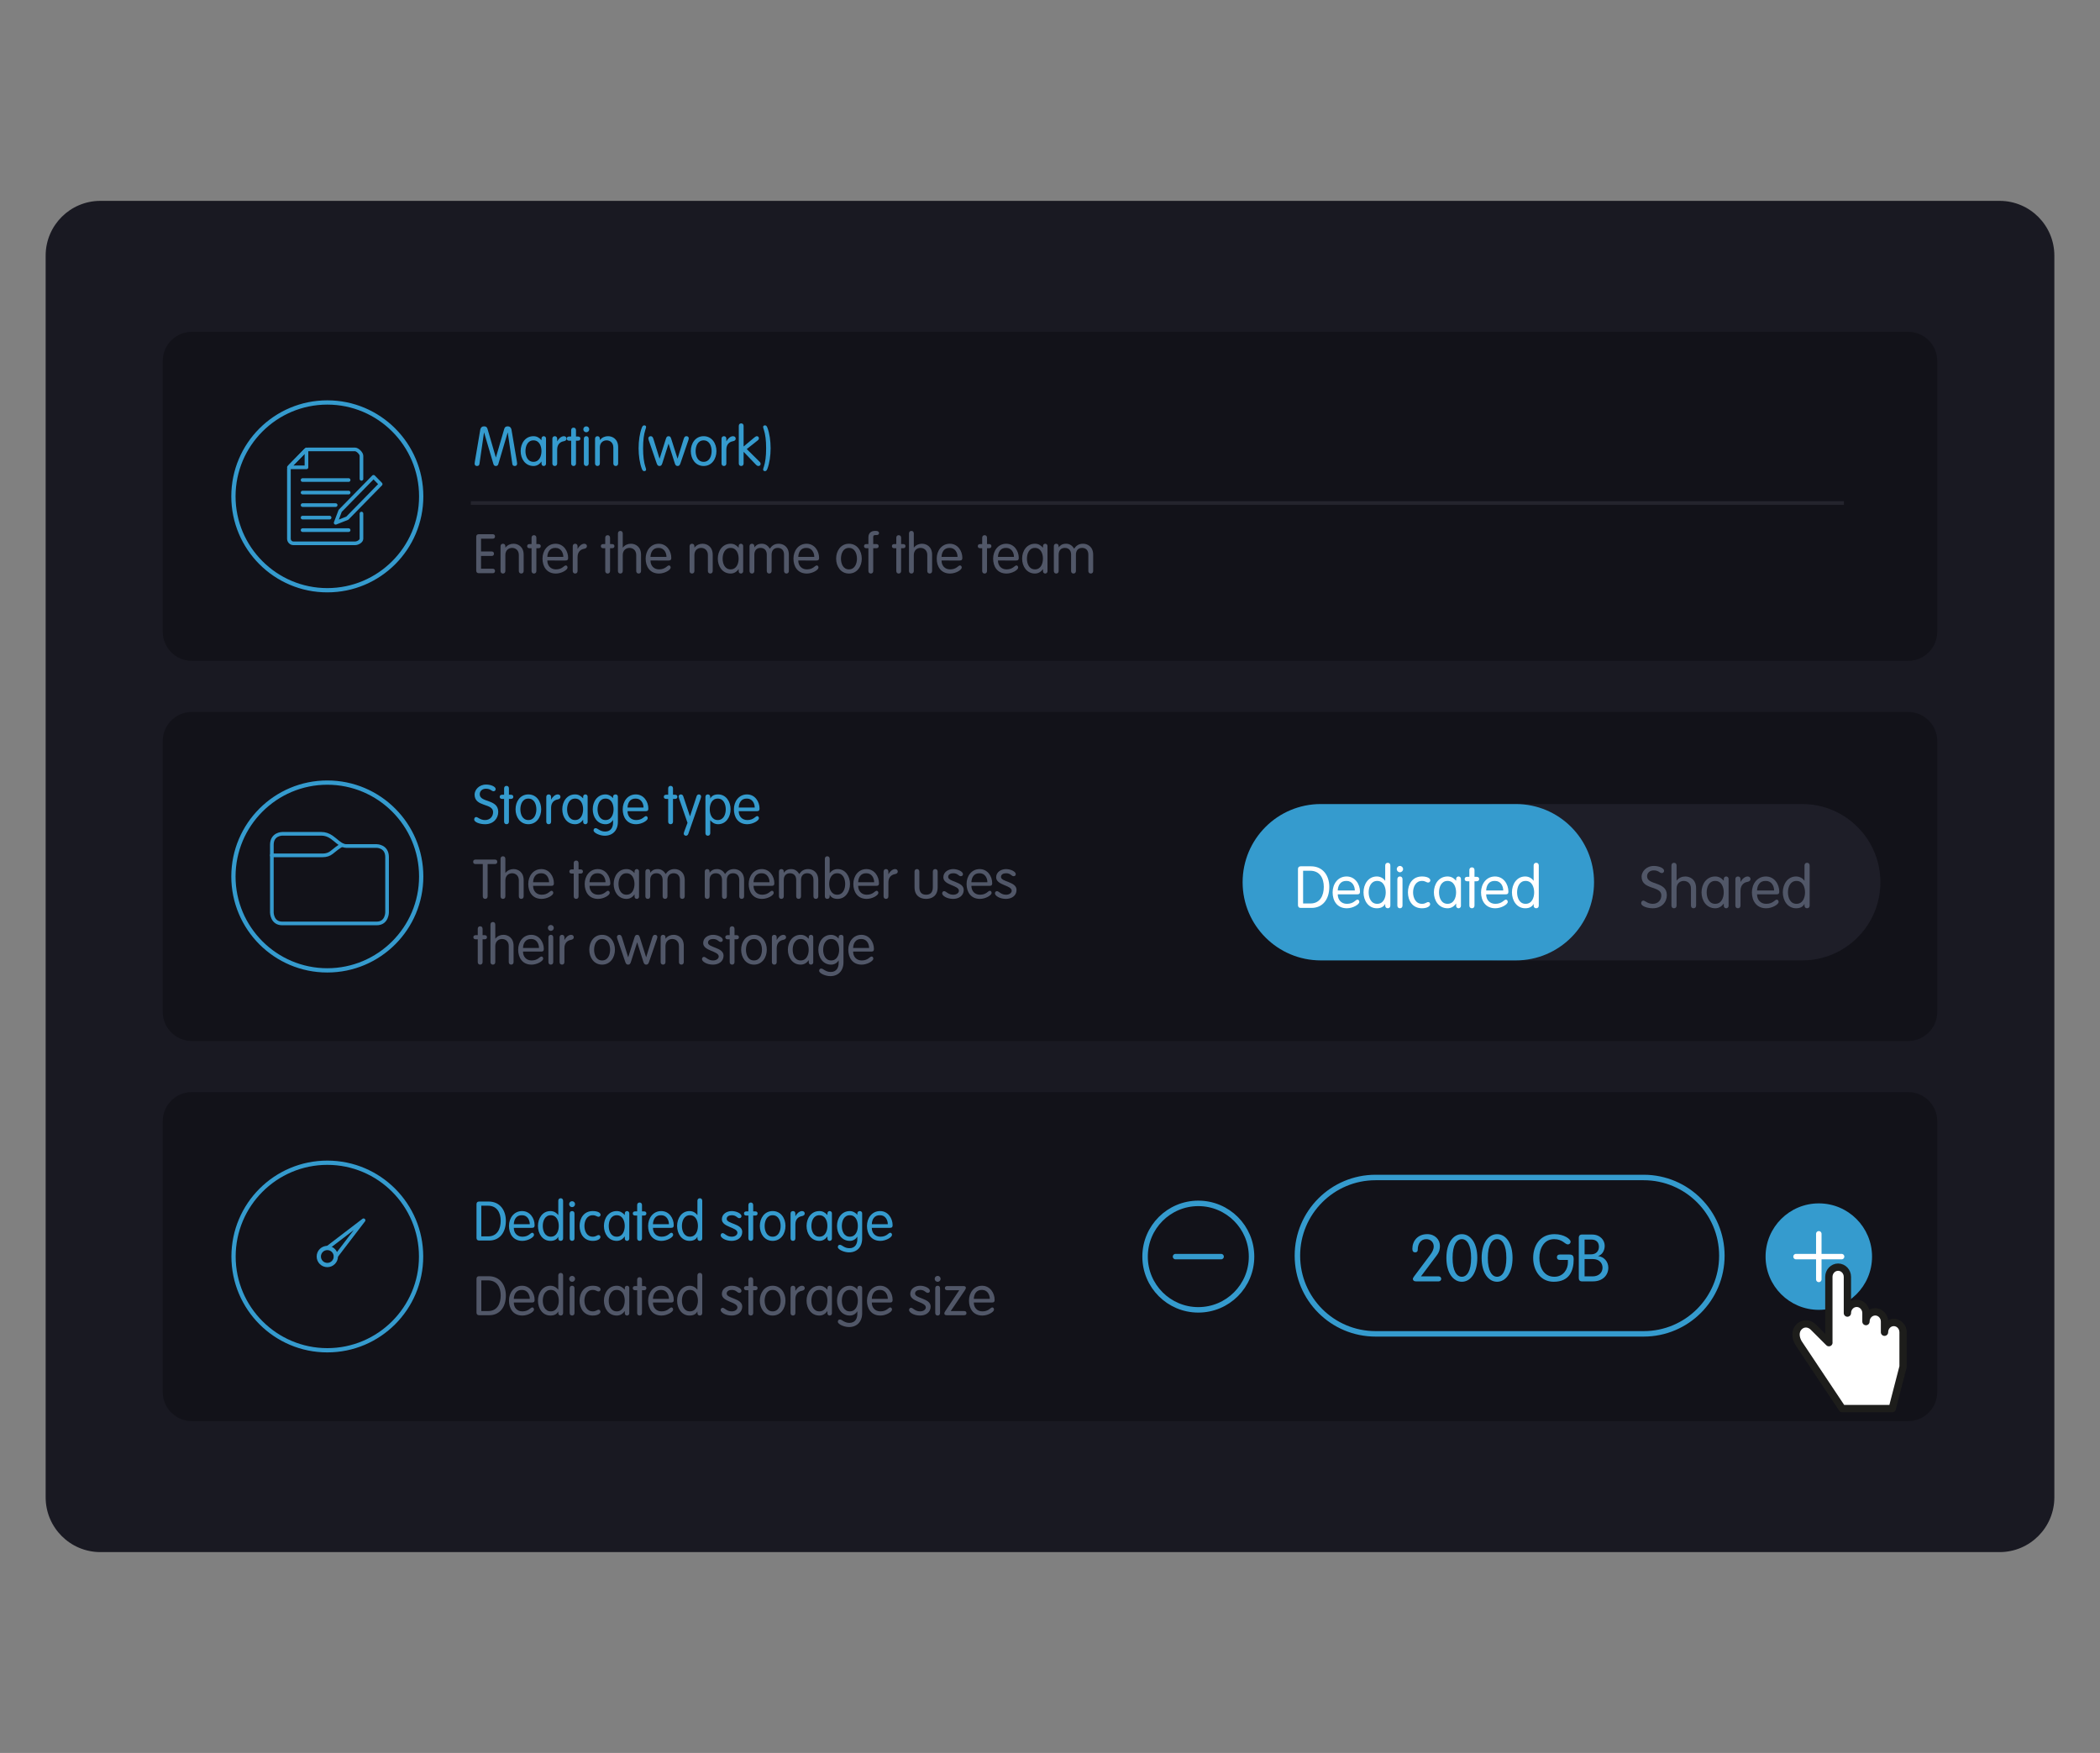 <?xml version="1.0" encoding="UTF-8"?>
<svg xmlns="http://www.w3.org/2000/svg" version="1.1" viewBox="0 0 575 480">
<rect x="0" y="0" width="575" height="480" fill="#808080" stroke="none"/>
<style type="text/css">
	.st0{fill:#191922;}
	.st1{fill:#121219;}
	.st2{fill:#359BCE;}
	.st3{fill:#515768;}
	.st4{fill:#1E1E28;}
	.st5{fill:#FFFFFF;}
	.st6{fill:none;stroke:#359BCE;stroke-width:1.5;stroke-miterlimit:10;}
	.st7{fill:none;stroke:#359BCE;stroke-width:1.5;stroke-linecap:round;stroke-linejoin:round;}
	.st8{fill:none;stroke:#FFFFFF;stroke-width:1.5;stroke-linecap:round;stroke-linejoin:round;}
	.st9{fill:none;stroke:#359BCE;stroke-linecap:round;stroke-linejoin:round;}
	.st10{fill:#FFFFFF;stroke:#1D1D1B;stroke-width:2;stroke-linecap:round;stroke-linejoin:round;}
	.st11{fill:none;stroke:#24242D;stroke-miterlimit:10;}
</style>
<g>
	<g id="Vrstva_4">
		<g>
			<path class="st0" d="M27.5,55h520c8.284,0,15,6.716,15,15v340c0,8.284-6.716,15-15,15h-520c-8.284,0-15-6.716-15-15V70
				C12.5,61.716,19.216,55,27.5,55z"/>
			<path class="st1" d="M52.555,194.945h469.89c4.418,0,8,3.582,8,8v74.11c0,4.418-3.582,8-8,8H52.555c-4.418,0-8-3.582-8-8v-74.11
				C44.555,198.527,48.137,194.945,52.555,194.945z"/>
			<g>
				<path class="st2" d="M135.719,216.073c0,0.314-0.239,0.585-0.569,0.585c-0.585,0-0.78-0.69-2.101-0.69
					c-0.975,0-1.694,0.615-1.694,1.516c0,2.354,5.069,1.229,5.069,4.829c0,1.771-1.29,3.375-3.614,3.375
					c-1.41,0-2.97-0.54-2.97-1.29c0-0.359,0.18-0.675,0.555-0.675c0.45,0,1.08,0.825,2.43,0.825c1.365,0,2.19-0.99,2.19-2.175
					c0-2.535-5.07-1.306-5.07-4.8c0-1.245,1.17-2.745,3.15-2.745C134.414,214.828,135.719,215.383,135.719,216.073L135.719,216.073z
					"/>
				<path class="st2" d="M138.029,215.892c0-0.435,0.255-0.704,0.66-0.704s0.66,0.27,0.66,0.704v1.726h0.539
					c0.436,0,0.66,0.21,0.66,0.569s-0.225,0.57-0.66,0.57h-0.539v6.225c0,0.436-0.256,0.705-0.66,0.705s-0.66-0.27-0.66-0.705
					v-6.225h-0.54c-0.435,0-0.66-0.21-0.66-0.57s0.226-0.569,0.66-0.569h0.54V215.892z"/>
				<path class="st2" d="M144.674,217.528c2.25,0,3.51,1.965,3.51,4.079s-1.26,4.08-3.51,4.08s-3.51-1.965-3.51-4.08
					S142.424,217.528,144.674,217.528z M144.674,224.547c1.619,0,2.189-1.59,2.189-2.94s-0.57-2.939-2.189-2.939
					s-2.19,1.59-2.19,2.939S143.054,224.547,144.674,224.547z"/>
				<path class="st2" d="M149.579,218.233c0-0.436,0.255-0.705,0.66-0.705s0.659,0.27,0.659,0.705v0.675h0.03
					c0.3-0.615,1.035-1.38,1.8-1.38c0.465,0,0.735,0.3,0.735,0.675s-0.271,0.615-0.825,0.72c-0.78,0.135-1.74,0.72-1.74,2.265v3.795
					c0,0.436-0.255,0.705-0.659,0.705s-0.66-0.27-0.66-0.705v-6.749V218.233z"/>
				<path class="st2" d="M160.903,225.042c0,0.465-0.36,0.645-0.615,0.645c-0.27,0-0.614-0.18-0.614-0.645v-0.556h-0.03
					c-0.57,0.811-1.32,1.2-2.175,1.2c-2.25,0-3.51-1.965-3.51-4.08s1.26-4.079,3.51-4.079c0.915,0,1.56,0.39,2.175,1.064h0.03v-0.42
					c0-0.465,0.345-0.645,0.614-0.645c0.255,0,0.615,0.18,0.615,0.645v6.87V225.042z M157.469,224.547
					c1.619,0,2.189-1.59,2.189-2.94s-0.57-2.939-2.189-2.939s-2.19,1.59-2.19,2.939S155.849,224.547,157.469,224.547z"/>
				<path class="st2" d="M169.184,225.027c0,2.37-1.44,3.811-3.601,3.811c-1.364,0-3.06-0.78-3.06-1.455
					c0-0.271,0.135-0.615,0.555-0.615c0.601,0,1.186,0.93,2.61,0.93c1.68,0,2.175-1.319,2.175-2.46v-0.689h-0.03
					c-0.405,0.689-1.125,1.14-2.024,1.14c-2.25,0-3.51-1.965-3.51-4.08s1.26-4.079,3.51-4.079c0.854,0,1.68,0.524,2.024,1.005h0.03
					v-0.36c0-0.465,0.345-0.645,0.705-0.645c0.255,0,0.615,0.18,0.615,0.645v6.854L169.184,225.027z M165.809,224.547
					c1.619,0,2.189-1.59,2.189-2.94s-0.57-2.939-2.189-2.939s-2.19,1.59-2.19,2.939S164.189,224.547,165.809,224.547z"/>
				<path class="st2" d="M171.824,222.118c0,1.364,0.87,2.43,2.354,2.43c1.755,0,2.205-1.08,2.7-1.08c0.24,0,0.48,0.21,0.48,0.585
					c0,0.645-1.636,1.635-3.195,1.635c-2.55,0-3.66-1.965-3.66-4.08c0-2.159,1.351-4.079,3.585-4.079
					c2.175,0,3.436,1.965,3.436,3.885c0,0.465-0.165,0.705-0.735,0.705L171.824,222.118L171.824,222.118z M176.204,221.127
					c0-1.14-0.66-2.46-2.115-2.46c-1.635-0.06-2.22,1.245-2.265,2.46H176.204z"/>
				<path class="st2" d="M182.954,215.892c0-0.435,0.255-0.704,0.66-0.704s0.66,0.27,0.66,0.704v1.726h0.539
					c0.436,0,0.66,0.21,0.66,0.569s-0.225,0.57-0.66,0.57h-0.539v6.225c0,0.436-0.256,0.705-0.66,0.705s-0.66-0.27-0.66-0.705
					v-6.225h-0.54c-0.435,0-0.66-0.21-0.66-0.57s0.226-0.569,0.66-0.569h0.54V215.892z"/>
				<path class="st2" d="M185.998,218.818c-0.149-0.45-0.18-0.585-0.18-0.735c0-0.33,0.3-0.555,0.6-0.555
					c0.33,0,0.57,0.21,0.66,0.495l1.83,5.475h0.03l1.8-5.475c0.09-0.285,0.3-0.495,0.63-0.495c0.3,0,0.6,0.225,0.6,0.555
					c0,0.15-0.029,0.285-0.18,0.735l-3.33,9.524c-0.104,0.285-0.314,0.495-0.645,0.495c-0.3,0-0.6-0.226-0.6-0.556
					c0-0.149,0.029-0.284,0.194-0.734l0.84-2.235L185.998,218.818L185.998,218.818z"/>
				<path class="st2" d="M193.153,218.233c0-0.436,0.255-0.705,0.66-0.705s0.66,0.27,0.66,0.705v0.39h0.03
					c0.375-0.72,1.08-1.095,2.13-1.095c2.159,0,3.404,1.965,3.404,4.079s-1.245,4.08-3.404,4.08c-1.05,0-1.785-0.585-2.13-1.08
					h-0.03v3.525c0,0.435-0.255,0.705-0.66,0.705s-0.66-0.271-0.66-0.705V218.233L193.153,218.233z M196.528,224.547
					c1.62,0,2.19-1.59,2.19-2.94s-0.57-2.939-2.19-2.939s-2.189,1.59-2.189,2.939S194.908,224.547,196.528,224.547z"/>
				<path class="st2" d="M202.273,222.118c0,1.364,0.87,2.43,2.354,2.43c1.755,0,2.205-1.08,2.7-1.08c0.24,0,0.48,0.21,0.48,0.585
					c0,0.645-1.636,1.635-3.195,1.635c-2.55,0-3.66-1.965-3.66-4.08c0-2.159,1.351-4.079,3.585-4.079
					c2.175,0,3.436,1.965,3.436,3.885c0,0.465-0.165,0.705-0.735,0.705L202.273,222.118L202.273,222.118z M206.653,221.127
					c0-1.14-0.66-2.46-2.115-2.46c-1.635-0.06-2.22,1.245-2.265,2.46H206.653z"/>
			</g>
			<g>
				<path class="st3" d="M132.194,236.596h-1.995c-0.375,0-0.645-0.195-0.645-0.615s0.27-0.615,0.645-0.615h5.31
					c0.375,0,0.646,0.195,0.646,0.615s-0.271,0.615-0.646,0.615h-1.994v8.833c0,0.436-0.256,0.705-0.66,0.705s-0.66-0.27-0.66-0.705
					L132.194,236.596L132.194,236.596z"/>
				<path class="st3" d="M142.064,241.08c0-1.394-0.975-1.964-1.845-1.964s-1.846,0.57-1.846,1.964v4.35
					c0,0.436-0.255,0.705-0.659,0.705s-0.66-0.27-0.66-0.705v-10.259c0-0.435,0.255-0.704,0.66-0.704s0.659,0.27,0.659,0.704v3.825
					l0.03,0.03c0.585-0.75,1.41-1.05,2.205-1.05c1.229,0,2.775,0.779,2.775,3.029v4.425c0,0.436-0.256,0.705-0.66,0.705
					s-0.66-0.27-0.66-0.705v-4.35H142.064z"/>
				<path class="st3" d="M145.964,242.565c0,1.364,0.87,2.43,2.354,2.43c1.755,0,2.205-1.08,2.7-1.08c0.24,0,0.48,0.21,0.48,0.585
					c0,0.645-1.636,1.635-3.195,1.635c-2.55,0-3.66-1.965-3.66-4.08c0-2.159,1.351-4.079,3.585-4.079
					c2.175,0,3.436,1.965,3.436,3.884c0,0.465-0.165,0.705-0.735,0.705H145.964z M150.344,241.575c0-1.139-0.66-2.459-2.115-2.459
					c-1.635-0.06-2.22,1.245-2.265,2.459H150.344z"/>
				<path class="st3" d="M157.094,236.34c0-0.435,0.255-0.704,0.66-0.704s0.66,0.27,0.66,0.704v1.726h0.539
					c0.436,0,0.66,0.21,0.66,0.569s-0.225,0.57-0.66,0.57h-0.539v6.224c0,0.436-0.256,0.705-0.66,0.705s-0.66-0.27-0.66-0.705
					v-6.224h-0.54c-0.435,0-0.66-0.21-0.66-0.57s0.226-0.569,0.66-0.569h0.54V236.34z"/>
				<path class="st3" d="M161.414,242.565c0,1.364,0.87,2.43,2.354,2.43c1.755,0,2.205-1.08,2.7-1.08c0.24,0,0.48,0.21,0.48,0.585
					c0,0.645-1.636,1.635-3.195,1.635c-2.55,0-3.66-1.965-3.66-4.08c0-2.159,1.351-4.079,3.585-4.079
					c2.175,0,3.436,1.965,3.436,3.884c0,0.465-0.165,0.705-0.735,0.705H161.414z M165.794,241.575c0-1.139-0.66-2.459-2.115-2.459
					c-1.635-0.06-2.22,1.245-2.265,2.459H165.794z"/>
				<path class="st3" d="M174.974,245.49c0,0.465-0.36,0.645-0.615,0.645c-0.27,0-0.614-0.18-0.614-0.645v-0.556h-0.03
					c-0.57,0.811-1.32,1.2-2.175,1.2c-2.25,0-3.51-1.965-3.51-4.08s1.26-4.079,3.51-4.079c0.915,0,1.56,0.39,2.175,1.064h0.03v-0.42
					c0-0.465,0.345-0.645,0.614-0.645c0.255,0,0.615,0.18,0.615,0.645v6.87V245.49z M171.539,244.995c1.619,0,2.189-1.59,2.189-2.94
					s-0.57-2.939-2.189-2.939s-2.19,1.59-2.19,2.939S169.919,244.995,171.539,244.995z"/>
				<path class="st3" d="M181.438,240.96c0-1.14-0.63-1.845-1.71-1.845c-1.064,0-1.695,0.705-1.695,1.845v4.469
					c0,0.436-0.255,0.705-0.659,0.705s-0.66-0.27-0.66-0.705v-6.749c0-0.436,0.255-0.705,0.66-0.705s0.659,0.27,0.659,0.705v0.239
					l0.03,0.03c0.315-0.405,0.811-0.975,2.01-0.975c0.78,0,1.59,0.33,2.19,1.35c0.585-0.84,1.29-1.35,2.444-1.35
					c1.23,0,2.775,0.779,2.775,3.029v4.425c0,0.436-0.255,0.705-0.66,0.705s-0.66-0.27-0.66-0.705v-4.469
					c0-1.14-0.63-1.845-1.71-1.845c-1.064,0-1.694,0.705-1.694,1.845v4.469c0,0.436-0.255,0.705-0.66,0.705s-0.66-0.27-0.66-0.705
					L181.438,240.96L181.438,240.96z"/>
				<path class="st3" d="M197.698,240.96c0-1.14-0.63-1.845-1.71-1.845c-1.064,0-1.695,0.705-1.695,1.845v4.469
					c0,0.436-0.255,0.705-0.659,0.705s-0.66-0.27-0.66-0.705v-6.749c0-0.436,0.255-0.705,0.66-0.705s0.659,0.27,0.659,0.705v0.239
					l0.03,0.03c0.315-0.405,0.811-0.975,2.01-0.975c0.78,0,1.59,0.33,2.19,1.35c0.585-0.84,1.29-1.35,2.444-1.35
					c1.23,0,2.775,0.779,2.775,3.029v4.425c0,0.436-0.255,0.705-0.66,0.705s-0.66-0.27-0.66-0.705v-4.469
					c0-1.14-0.63-1.845-1.71-1.845c-1.064,0-1.694,0.705-1.694,1.845v4.469c0,0.436-0.255,0.705-0.66,0.705s-0.66-0.27-0.66-0.705
					L197.698,240.96L197.698,240.96z"/>
				<path class="st3" d="M206.323,242.565c0,1.364,0.87,2.43,2.354,2.43c1.755,0,2.205-1.08,2.7-1.08c0.24,0,0.48,0.21,0.48,0.585
					c0,0.645-1.636,1.635-3.195,1.635c-2.55,0-3.66-1.965-3.66-4.08c0-2.159,1.351-4.079,3.585-4.079
					c2.175,0,3.436,1.965,3.436,3.884c0,0.465-0.165,0.705-0.735,0.705H206.323z M210.703,241.575c0-1.139-0.66-2.459-2.115-2.459
					c-1.635-0.06-2.22,1.245-2.265,2.459H210.703z"/>
				<path class="st3" d="M218.008,240.96c0-1.14-0.63-1.845-1.71-1.845c-1.064,0-1.695,0.705-1.695,1.845v4.469
					c0,0.436-0.255,0.705-0.659,0.705s-0.66-0.27-0.66-0.705v-6.749c0-0.436,0.255-0.705,0.66-0.705s0.659,0.27,0.659,0.705v0.239
					l0.03,0.03c0.315-0.405,0.811-0.975,2.01-0.975c0.78,0,1.59,0.33,2.19,1.35c0.585-0.84,1.29-1.35,2.444-1.35
					c1.23,0,2.775,0.779,2.775,3.029v4.425c0,0.436-0.255,0.705-0.66,0.705s-0.66-0.27-0.66-0.705v-4.469
					c0-1.14-0.63-1.845-1.71-1.845c-1.064,0-1.694,0.705-1.694,1.845v4.469c0,0.436-0.255,0.705-0.66,0.705s-0.66-0.27-0.66-0.705
					L218.008,240.96L218.008,240.96z"/>
				<path class="st3" d="M225.854,235.17c0-0.435,0.255-0.704,0.66-0.704s0.66,0.27,0.66,0.704v3.886h0.03
					c0.345-0.495,1.079-1.08,2.13-1.08c2.159,0,3.404,1.965,3.404,4.079s-1.245,4.08-3.404,4.08c-1.051,0-1.755-0.375-2.13-1.095
					h-0.03v0.39c0,0.436-0.255,0.705-0.66,0.705s-0.66-0.27-0.66-0.705V235.17L225.854,235.17z M229.229,244.995
					c1.62,0,2.19-1.59,2.19-2.94s-0.57-2.939-2.19-2.939s-2.189,1.59-2.189,2.939S227.609,244.995,229.229,244.995z"/>
				<path class="st3" d="M234.974,242.565c0,1.364,0.87,2.43,2.354,2.43c1.755,0,2.205-1.08,2.7-1.08c0.24,0,0.48,0.21,0.48,0.585
					c0,0.645-1.636,1.635-3.195,1.635c-2.55,0-3.66-1.965-3.66-4.08c0-2.159,1.351-4.079,3.585-4.079
					c2.175,0,3.436,1.965,3.436,3.884c0,0.465-0.165,0.705-0.735,0.705H234.974z M239.354,241.575c0-1.139-0.66-2.459-2.115-2.459
					c-1.635-0.06-2.22,1.245-2.265,2.459H239.354z"/>
				<path class="st3" d="M241.934,238.681c0-0.436,0.255-0.705,0.66-0.705s0.659,0.27,0.659,0.705v0.675h0.03
					c0.3-0.615,1.035-1.38,1.8-1.38c0.465,0,0.735,0.3,0.735,0.675s-0.271,0.615-0.825,0.72c-0.78,0.135-1.74,0.72-1.74,2.264v3.795
					c0,0.436-0.255,0.705-0.659,0.705s-0.66-0.27-0.66-0.705V238.681L241.934,238.681z"/>
				<path class="st3" d="M250.408,238.681c0-0.436,0.255-0.705,0.66-0.705s0.659,0.27,0.659,0.705v4.229
					c0,1.365,0.601,2.085,1.846,2.085s1.845-0.72,1.845-2.085v-4.229c0-0.436,0.255-0.705,0.66-0.705s0.66,0.27,0.66,0.705v4.274
					c0,2.34-1.561,3.18-3.165,3.18s-3.165-0.84-3.165-3.18L250.408,238.681L250.408,238.681z"/>
				<path class="st3" d="M261.014,237.976c1.095,0,2.654,0.585,2.654,1.409c0,0.285-0.194,0.54-0.6,0.54
					c-0.57,0-0.795-0.81-2.055-0.81c-0.75,0-1.396,0.33-1.396,1.005c0,1.394,4.26,1.245,4.26,3.554c0,1.665-1.425,2.46-2.909,2.46
					c-1.681,0-3-0.84-3-1.515c0-0.36,0.255-0.601,0.54-0.601c0.585,0,1.064,0.976,2.505,0.976c0.96,0,1.545-0.54,1.545-1.08
					c0-1.56-4.26-1.47-4.26-3.689C258.298,238.754,259.678,237.975,261.014,237.976L261.014,237.976z"/>
				<path class="st3" d="M265.978,242.565c0,1.364,0.87,2.43,2.354,2.43c1.755,0,2.205-1.08,2.7-1.08c0.24,0,0.48,0.21,0.48,0.585
					c0,0.645-1.636,1.635-3.195,1.635c-2.55,0-3.66-1.965-3.66-4.08c0-2.159,1.351-4.079,3.585-4.079
					c2.175,0,3.436,1.965,3.436,3.884c0,0.465-0.165,0.705-0.735,0.705H265.978L265.978,242.565z M270.357,241.575
					c0-1.139-0.66-2.459-2.115-2.459c-1.635-0.06-2.22,1.245-2.265,2.459H270.357z"/>
				<path class="st3" d="M275.473,237.976c1.095,0,2.654,0.585,2.654,1.409c0,0.285-0.194,0.54-0.6,0.54
					c-0.57,0-0.795-0.81-2.055-0.81c-0.75,0-1.396,0.33-1.396,1.005c0,1.394,4.26,1.245,4.26,3.554c0,1.665-1.425,2.46-2.909,2.46
					c-1.681,0-3-0.84-3-1.515c0-0.36,0.255-0.601,0.54-0.601c0.585,0,1.064,0.976,2.505,0.976c0.96,0,1.545-0.54,1.545-1.08
					c0-1.56-4.26-1.47-4.26-3.689C272.757,238.754,274.137,237.975,275.473,237.976L275.473,237.976z"/>
				<path class="st3" d="M130.814,254.34c0-0.435,0.255-0.704,0.66-0.704s0.66,0.27,0.66,0.704v1.726h0.539
					c0.436,0,0.66,0.21,0.66,0.569s-0.225,0.57-0.66,0.57h-0.539v6.225c0,0.436-0.256,0.705-0.66,0.705s-0.66-0.27-0.66-0.705
					v-6.225h-0.54c-0.435,0-0.66-0.21-0.66-0.57s0.226-0.569,0.66-0.569h0.54V254.34L130.814,254.34z"/>
				<path class="st3" d="M139.305,259.08c0-1.395-0.975-1.965-1.845-1.965s-1.846,0.57-1.846,1.965v4.35
					c0,0.436-0.255,0.705-0.659,0.705s-0.66-0.27-0.66-0.705v-10.26c0-0.435,0.255-0.704,0.66-0.704s0.659,0.27,0.659,0.704v3.825
					l0.03,0.03c0.585-0.75,1.41-1.05,2.205-1.05c1.229,0,2.775,0.779,2.775,3.029v4.425c0,0.436-0.256,0.705-0.66,0.705
					s-0.66-0.27-0.66-0.705v-4.35L139.305,259.08z"/>
				<path class="st3" d="M143.204,260.565c0,1.364,0.87,2.43,2.354,2.43c1.755,0,2.205-1.08,2.7-1.08c0.24,0,0.48,0.21,0.48,0.585
					c0,0.645-1.636,1.635-3.195,1.635c-2.55,0-3.66-1.965-3.66-4.08c0-2.159,1.351-4.079,3.585-4.079
					c2.175,0,3.436,1.965,3.436,3.885c0,0.465-0.165,0.705-0.735,0.705h-4.965V260.565z M147.584,259.575
					c0-1.14-0.66-2.46-2.115-2.46c-1.635-0.06-2.22,1.245-2.265,2.46H147.584z"/>
				<path class="st3" d="M150.824,253.275c0.449,0,0.81,0.36,0.81,0.81s-0.36,0.811-0.81,0.811s-0.811-0.36-0.811-0.811
					S150.373,253.275,150.824,253.275z M151.483,263.43c0,0.436-0.255,0.705-0.659,0.705s-0.66-0.27-0.66-0.705v-6.749
					c0-0.436,0.255-0.705,0.66-0.705s0.659,0.27,0.659,0.705V263.43z"/>
				<path class="st3" d="M153.224,256.681c0-0.436,0.255-0.705,0.66-0.705s0.659,0.27,0.659,0.705v0.675h0.03
					c0.3-0.615,1.035-1.38,1.8-1.38c0.465,0,0.735,0.3,0.735,0.675s-0.271,0.615-0.825,0.72c-0.78,0.135-1.74,0.72-1.74,2.265v3.795
					c0,0.436-0.255,0.705-0.659,0.705s-0.66-0.27-0.66-0.705v-6.749V256.681z"/>
				<path class="st3" d="M164.864,255.976c2.25,0,3.51,1.965,3.51,4.079s-1.26,4.08-3.51,4.08s-3.51-1.965-3.51-4.08
					S162.614,255.976,164.864,255.976z M164.864,262.995c1.619,0,2.189-1.59,2.189-2.94s-0.57-2.939-2.189-2.939
					s-2.19,1.59-2.19,2.939S163.244,262.995,164.864,262.995z"/>
				<path class="st3" d="M169.033,257.07c-0.06-0.195-0.104-0.375-0.104-0.51c0-0.255,0.18-0.585,0.63-0.585
					c0.285,0,0.555,0.104,0.734,0.675l1.695,5.444h0.03l1.665-5.249c0.18-0.57,0.3-0.87,0.779-0.87s0.601,0.3,0.78,0.87l1.665,5.249
					h0.03l1.694-5.444c0.181-0.57,0.45-0.675,0.735-0.675c0.45,0,0.63,0.33,0.63,0.585c0,0.135-0.045,0.314-0.105,0.51l-2.189,6.375
					c-0.18,0.51-0.39,0.689-0.765,0.689c-0.36,0-0.585-0.18-0.75-0.689l-1.71-5.385h-0.03l-1.71,5.385
					c-0.165,0.51-0.39,0.689-0.75,0.689c-0.375,0-0.585-0.18-0.765-0.689l-2.19-6.375H169.033z"/>
				<path class="st3" d="M180.898,256.681c0-0.436,0.255-0.705,0.66-0.705s0.659,0.27,0.659,0.705v0.314l0.03,0.03
					c0.585-0.75,1.41-1.05,2.205-1.05c1.229,0,2.775,0.779,2.775,3.029v4.425c0,0.436-0.256,0.705-0.66,0.705s-0.66-0.27-0.66-0.705
					v-4.35c0-1.395-0.975-1.965-1.845-1.965s-1.846,0.57-1.846,1.965v4.35c0,0.436-0.255,0.705-0.659,0.705s-0.66-0.27-0.66-0.705
					v-6.749L180.898,256.681z"/>
				<path class="st3" d="M195.254,255.976c1.095,0,2.654,0.585,2.654,1.409c0,0.285-0.194,0.54-0.6,0.54
					c-0.57,0-0.795-0.81-2.055-0.81c-0.75,0-1.396,0.33-1.396,1.005c0,1.395,4.26,1.245,4.26,3.555c0,1.665-1.425,2.46-2.909,2.46
					c-1.681,0-3-0.84-3-1.515c0-0.36,0.255-0.601,0.54-0.601c0.585,0,1.064,0.976,2.505,0.976c0.96,0,1.545-0.54,1.545-1.08
					c0-1.56-4.26-1.47-4.26-3.689C192.538,256.755,193.918,255.976,195.254,255.976L195.254,255.976z"/>
				<path class="st3" d="M199.798,254.34c0-0.435,0.255-0.704,0.66-0.704s0.66,0.27,0.66,0.704v1.726h0.539
					c0.436,0,0.66,0.21,0.66,0.569s-0.225,0.57-0.66,0.57h-0.539v6.225c0,0.436-0.256,0.705-0.66,0.705s-0.66-0.27-0.66-0.705
					v-6.225h-0.54c-0.435,0-0.66-0.21-0.66-0.57s0.226-0.569,0.66-0.569h0.54V254.34L199.798,254.34z"/>
				<path class="st3" d="M206.443,255.976c2.25,0,3.51,1.965,3.51,4.079s-1.26,4.08-3.51,4.08s-3.51-1.965-3.51-4.08
					S204.193,255.976,206.443,255.976z M206.443,262.995c1.619,0,2.189-1.59,2.189-2.94s-0.57-2.939-2.189-2.939
					s-2.19,1.59-2.19,2.939S204.823,262.995,206.443,262.995z"/>
				<path class="st3" d="M211.349,256.681c0-0.436,0.255-0.705,0.66-0.705s0.659,0.27,0.659,0.705v0.675h0.03
					c0.3-0.615,1.035-1.38,1.8-1.38c0.465,0,0.735,0.3,0.735,0.675s-0.271,0.615-0.825,0.72c-0.78,0.135-1.74,0.72-1.74,2.265v3.795
					c0,0.436-0.255,0.705-0.659,0.705s-0.66-0.27-0.66-0.705v-6.749V256.681z"/>
				<path class="st3" d="M222.673,263.49c0,0.465-0.36,0.645-0.615,0.645c-0.27,0-0.614-0.18-0.614-0.645v-0.556h-0.03
					c-0.57,0.811-1.32,1.2-2.175,1.2c-2.25,0-3.51-1.965-3.51-4.08s1.26-4.079,3.51-4.079c0.915,0,1.56,0.39,2.175,1.064h0.03v-0.42
					c0-0.465,0.345-0.645,0.614-0.645c0.255,0,0.615,0.18,0.615,0.645V263.49L222.673,263.49z M219.238,262.995
					c1.619,0,2.189-1.59,2.189-2.94s-0.57-2.939-2.189-2.939s-2.19,1.59-2.19,2.939S217.618,262.995,219.238,262.995z"/>
				<path class="st3" d="M230.953,263.475c0,2.37-1.44,3.811-3.601,3.811c-1.364,0-3.06-0.78-3.06-1.455
					c0-0.271,0.135-0.615,0.555-0.615c0.601,0,1.186,0.93,2.61,0.93c1.68,0,2.175-1.319,2.175-2.46v-0.689h-0.03
					c-0.405,0.689-1.125,1.14-2.024,1.14c-2.25,0-3.51-1.965-3.51-4.08s1.26-4.079,3.51-4.079c0.854,0,1.68,0.524,2.024,1.005h0.03
					v-0.36c0-0.465,0.345-0.645,0.705-0.645c0.255,0,0.615,0.18,0.615,0.645v6.854L230.953,263.475z M227.578,262.995
					c1.619,0,2.189-1.59,2.189-2.94s-0.57-2.939-2.189-2.939s-2.19,1.59-2.19,2.939S225.958,262.995,227.578,262.995z"/>
				<path class="st3" d="M233.593,260.565c0,1.364,0.87,2.43,2.354,2.43c1.755,0,2.205-1.08,2.7-1.08c0.24,0,0.48,0.21,0.48,0.585
					c0,0.645-1.636,1.635-3.195,1.635c-2.55,0-3.66-1.965-3.66-4.08c0-2.159,1.351-4.079,3.585-4.079
					c2.175,0,3.436,1.965,3.436,3.885c0,0.465-0.165,0.705-0.735,0.705h-4.965V260.565z M237.973,259.575
					c0-1.14-0.66-2.46-2.115-2.46c-1.635-0.06-2.22,1.245-2.265,2.46H237.973z"/>
			</g>
			<path class="st4" d="M410.055,220.165h83.406c11.823,0,21.408,9.584,21.408,21.408v0c0,11.823-9.585,21.408-21.408,21.408
				h-83.406c-11.823,0-21.408-9.584-21.408-21.408v0C388.647,229.749,398.232,220.165,410.055,220.165z"/>
			<path class="st2" d="M361.65,220.165h53.406c11.823,0,21.408,9.584,21.408,21.408v0c0,11.823-9.585,21.408-21.408,21.408H361.65
				c-11.823,0-21.408-9.584-21.408-21.408v0C340.242,229.749,349.827,220.165,361.65,220.165z"/>
			<g>
				<path class="st5" d="M355.395,237.979c0-0.433,0.224-0.769,0.752-0.769h2.77c3.393,0,5.058,2.625,5.058,5.634
					c0,3.41-1.809,5.763-4.866,5.763h-2.961c-0.528,0-0.752-0.336-0.752-0.769v-9.859L355.395,237.979z M356.803,247.391h2.017
					c2.657,0,3.649-2.225,3.649-4.546c0-2.337-1.057-4.417-3.745-4.417h-1.921V247.391z"/>
				<path class="st5" d="M366.291,244.894c0,1.457,0.928,2.594,2.513,2.594c1.873,0,2.353-1.152,2.881-1.152
					c0.256,0,0.513,0.224,0.513,0.624c0,0.688-1.745,1.744-3.41,1.744c-2.721,0-3.905-2.097-3.905-4.354
					c0-2.305,1.44-4.354,3.826-4.354c2.32,0,3.665,2.097,3.665,4.146c0,0.496-0.176,0.752-0.784,0.752h-5.298L366.291,244.894z
					 M370.965,243.838c0-1.217-0.705-2.625-2.257-2.625c-1.745-0.064-2.369,1.328-2.417,2.625H370.965L370.965,243.838z"/>
				<path class="st5" d="M379.284,247.535h-0.032c-0.4,0.769-1.152,1.168-2.273,1.168c-2.305,0-3.633-2.097-3.633-4.354
					s1.328-4.354,3.633-4.354c1.121,0,1.905,0.624,2.273,1.152h0.032v-4.146c0-0.465,0.271-0.753,0.704-0.753
					s0.704,0.288,0.704,0.753v10.948c0,0.464-0.272,0.752-0.704,0.752s-0.704-0.288-0.704-0.752v-0.416V247.535z M377.091,241.213
					c-1.729,0-2.337,1.696-2.337,3.137s0.608,3.138,2.337,3.138s2.337-1.697,2.337-3.138S378.82,241.213,377.091,241.213z"/>
				<path class="st5" d="M383.314,237.115c0.48,0,0.864,0.384,0.864,0.864s-0.384,0.864-0.864,0.864s-0.864-0.385-0.864-0.864
					S382.834,237.115,383.314,237.115z M384.019,247.951c0,0.464-0.272,0.752-0.704,0.752s-0.704-0.288-0.704-0.752v-7.203
					c0-0.464,0.271-0.752,0.704-0.752s0.704,0.288,0.704,0.752V247.951z"/>
				<path class="st5" d="M389.347,239.996c1.441,0,2.289,0.496,2.289,1.072c0,0.288-0.24,0.592-0.576,0.592
					c-0.544,0-0.752-0.447-1.713-0.447c-1.744,0-2.433,1.696-2.433,3.137s0.688,3.138,2.433,3.138c0.993,0,1.249-0.48,1.697-0.48
					c0.32,0,0.544,0.208,0.544,0.592c0,0.528-0.784,1.104-2.241,1.104c-2.593,0-3.841-2.097-3.841-4.354
					S386.754,239.996,389.347,239.996L389.347,239.996z"/>
				<path class="st5" d="M400.021,248.016c0,0.496-0.385,0.688-0.656,0.688c-0.289,0-0.656-0.191-0.656-0.688v-0.593h-0.032
					c-0.608,0.864-1.409,1.28-2.321,1.28c-2.401,0-3.745-2.097-3.745-4.354s1.344-4.354,3.745-4.354
					c0.977,0,1.665,0.416,2.321,1.137h0.032v-0.448c0-0.496,0.367-0.688,0.656-0.688c0.271,0,0.656,0.192,0.656,0.688v7.331V248.016
					z M396.354,247.487c1.729,0,2.337-1.697,2.337-3.138s-0.608-3.137-2.337-3.137s-2.337,1.696-2.337,3.137
					S394.625,247.487,396.354,247.487z"/>
				<path class="st5" d="M402.322,238.251c0-0.464,0.271-0.752,0.704-0.752s0.704,0.288,0.704,0.752v1.841h0.576
					c0.464,0,0.704,0.225,0.704,0.608s-0.24,0.608-0.704,0.608h-0.576v6.643c0,0.464-0.272,0.752-0.704,0.752
					s-0.704-0.288-0.704-0.752v-6.643h-0.576c-0.465,0-0.705-0.225-0.705-0.608s0.24-0.608,0.705-0.608h0.576V238.251z"/>
				<path class="st5" d="M406.93,244.894c0,1.457,0.928,2.594,2.513,2.594c1.873,0,2.353-1.152,2.881-1.152
					c0.256,0,0.513,0.224,0.513,0.624c0,0.688-1.745,1.744-3.41,1.744c-2.721,0-3.905-2.097-3.905-4.354
					c0-2.305,1.44-4.354,3.826-4.354c2.32,0,3.665,2.097,3.665,4.146c0,0.496-0.176,0.752-0.784,0.752h-5.298L406.93,244.894z
					 M411.604,243.838c0-1.217-0.705-2.625-2.257-2.625c-1.745-0.064-2.369,1.328-2.417,2.625H411.604L411.604,243.838z"/>
				<path class="st5" d="M419.924,247.535h-0.032c-0.4,0.769-1.152,1.168-2.273,1.168c-2.305,0-3.633-2.097-3.633-4.354
					s1.328-4.354,3.633-4.354c1.121,0,1.905,0.624,2.273,1.152h0.032v-4.146c0-0.465,0.271-0.753,0.704-0.753
					s0.704,0.288,0.704,0.753v10.948c0,0.464-0.272,0.752-0.704,0.752s-0.704-0.288-0.704-0.752v-0.416V247.535z M417.73,241.213
					c-1.729,0-2.337,1.696-2.337,3.137s0.608,3.138,2.337,3.138s2.337-1.697,2.337-3.138S419.459,241.213,417.73,241.213z"/>
			</g>
			<g>
				<path class="st3" d="M455.642,238.443c0,0.336-0.256,0.624-0.608,0.624c-0.624,0-0.832-0.736-2.24-0.736
					c-1.041,0-1.809,0.656-1.809,1.617c0,2.513,5.41,1.312,5.41,5.153c0,1.89-1.377,3.602-3.857,3.602
					c-1.505,0-3.17-0.576-3.17-1.376c0-0.385,0.192-0.721,0.593-0.721c0.479,0,1.152,0.881,2.593,0.881
					c1.456,0,2.337-1.057,2.337-2.321c0-2.705-5.41-1.393-5.41-5.122c0-1.328,1.248-2.929,3.361-2.929
					C454.25,237.115,455.643,237.707,455.642,238.443L455.642,238.443z"/>
				<path class="st3" d="M463.001,243.31c0-1.489-1.04-2.097-1.969-2.097s-1.969,0.607-1.969,2.097v4.642
					c0,0.464-0.272,0.752-0.704,0.752s-0.704-0.288-0.704-0.752v-10.948c0-0.465,0.271-0.753,0.704-0.753s0.704,0.288,0.704,0.753
					v4.081l0.032,0.032c0.624-0.8,1.505-1.12,2.353-1.12c1.312,0,2.962,0.832,2.962,3.233v4.722c0,0.464-0.272,0.752-0.705,0.752
					s-0.704-0.288-0.704-0.752L463.001,243.31L463.001,243.31z"/>
				<path class="st3" d="M473.307,248.016c0,0.496-0.385,0.688-0.656,0.688c-0.289,0-0.656-0.191-0.656-0.688v-0.593h-0.032
					c-0.608,0.864-1.409,1.28-2.321,1.28c-2.401,0-3.745-2.097-3.745-4.354s1.344-4.354,3.745-4.354
					c0.977,0,1.665,0.416,2.321,1.137h0.032v-0.448c0-0.496,0.367-0.688,0.656-0.688c0.271,0,0.656,0.192,0.656,0.688v7.331V248.016
					z M469.641,247.487c1.729,0,2.337-1.697,2.337-3.138s-0.608-3.137-2.337-3.137s-2.337,1.696-2.337,3.137
					S467.912,247.487,469.641,247.487z"/>
				<path class="st3" d="M475.159,240.748c0-0.464,0.271-0.752,0.704-0.752s0.704,0.288,0.704,0.752v0.721h0.032
					c0.32-0.656,1.104-1.473,1.921-1.473c0.496,0,0.784,0.32,0.784,0.72s-0.288,0.656-0.881,0.769
					c-0.832,0.145-1.856,0.769-1.856,2.417v4.05c0,0.464-0.272,0.752-0.704,0.752s-0.704-0.288-0.704-0.752V240.748L475.159,240.748
					z"/>
				<path class="st3" d="M481.096,244.894c0,1.457,0.928,2.594,2.513,2.594c1.873,0,2.353-1.152,2.881-1.152
					c0.256,0,0.513,0.224,0.513,0.624c0,0.688-1.745,1.744-3.41,1.744c-2.721,0-3.905-2.097-3.905-4.354
					c0-2.305,1.44-4.354,3.826-4.354c2.32,0,3.665,2.097,3.665,4.146c0,0.496-0.176,0.752-0.784,0.752h-5.298L481.096,244.894z
					 M485.77,243.838c0-1.217-0.705-2.625-2.257-2.625c-1.745-0.064-2.369,1.328-2.417,2.625H485.77L485.77,243.838z"/>
				<path class="st3" d="M494.09,247.535h-0.032c-0.4,0.769-1.152,1.168-2.273,1.168c-2.305,0-3.633-2.097-3.633-4.354
					s1.328-4.354,3.633-4.354c1.121,0,1.905,0.624,2.273,1.152h0.032v-4.146c0-0.465,0.271-0.753,0.704-0.753
					s0.704,0.288,0.704,0.753v10.948c0,0.464-0.272,0.752-0.704,0.752s-0.704-0.288-0.704-0.752v-0.416V247.535z M491.896,241.213
					c-1.729,0-2.337,1.696-2.337,3.137s0.608,3.138,2.337,3.138s2.337-1.697,2.337-3.138S493.625,241.213,491.896,241.213z"/>
			</g>
			<path class="st1" d="M52.555,299.033h469.89c4.418,0,8,3.582,8,8v74.11c0,4.418-3.582,8-8,8H52.555c-4.418,0-8-3.582-8-8v-74.11
				C44.555,302.615,48.137,299.033,52.555,299.033z"/>
			<g>
				<path class="st2" d="M130.47,329.726c0-0.404,0.21-0.72,0.705-0.72h2.595c3.18,0,4.739,2.46,4.739,5.28
					c0,3.194-1.694,5.399-4.56,5.399h-2.774c-0.495,0-0.705-0.315-0.705-0.72v-9.24V329.726z M131.789,338.546h1.891
					c2.489,0,3.419-2.085,3.419-4.26c0-2.19-0.989-4.141-3.51-4.141h-1.8v8.4L131.789,338.546z"/>
				<path class="st2" d="M140.685,336.206c0,1.364,0.87,2.43,2.354,2.43c1.755,0,2.205-1.08,2.7-1.08c0.24,0,0.48,0.21,0.48,0.585
					c0,0.645-1.636,1.635-3.195,1.635c-2.55,0-3.66-1.965-3.66-4.08c0-2.159,1.351-4.079,3.585-4.079
					c2.175,0,3.436,1.965,3.436,3.885c0,0.465-0.165,0.705-0.735,0.705h-4.965V336.206z M145.064,335.216
					c0-1.14-0.66-2.46-2.115-2.46c-1.635-0.06-2.22,1.245-2.265,2.46H145.064z"/>
				<path class="st2" d="M152.864,338.681h-0.03c-0.375,0.72-1.08,1.095-2.13,1.095c-2.16,0-3.404-1.965-3.404-4.08
					s1.244-4.079,3.404-4.079c1.05,0,1.785,0.585,2.13,1.08h0.03v-3.886c0-0.435,0.255-0.704,0.66-0.704s0.66,0.27,0.66,0.704v10.26
					c0,0.436-0.256,0.705-0.66,0.705s-0.66-0.27-0.66-0.705V338.681z M150.81,332.756c-1.62,0-2.19,1.59-2.19,2.939
					s0.57,2.94,2.19,2.94s2.189-1.59,2.189-2.94S152.429,332.756,150.81,332.756z"/>
				<path class="st2" d="M156.645,328.916c0.449,0,0.81,0.36,0.81,0.81s-0.36,0.811-0.81,0.811s-0.811-0.36-0.811-0.811
					S156.194,328.916,156.645,328.916z M157.304,339.07c0,0.436-0.255,0.705-0.659,0.705s-0.66-0.27-0.66-0.705v-6.749
					c0-0.436,0.255-0.705,0.66-0.705s0.659,0.27,0.659,0.705V339.07z"/>
				<path class="st2" d="M162.299,331.616c1.35,0,2.145,0.465,2.145,1.005c0,0.27-0.225,0.555-0.54,0.555
					c-0.51,0-0.705-0.42-1.604-0.42c-1.635,0-2.28,1.59-2.28,2.939s0.646,2.94,2.28,2.94c0.93,0,1.17-0.45,1.59-0.45
					c0.3,0,0.51,0.195,0.51,0.555c0,0.495-0.734,1.035-2.1,1.035c-2.43,0-3.6-1.965-3.6-4.08S159.87,331.616,162.299,331.616
					L162.299,331.616z"/>
				<path class="st2" d="M172.304,339.131c0,0.465-0.36,0.645-0.615,0.645c-0.27,0-0.614-0.18-0.614-0.645v-0.556h-0.03
					c-0.57,0.811-1.32,1.2-2.175,1.2c-2.25,0-3.51-1.965-3.51-4.08s1.26-4.079,3.51-4.079c0.915,0,1.56,0.39,2.175,1.064h0.03v-0.42
					c0-0.465,0.345-0.645,0.614-0.645c0.255,0,0.615,0.18,0.615,0.645v6.87V339.131z M168.869,338.636
					c1.619,0,2.189-1.59,2.189-2.94s-0.57-2.939-2.189-2.939s-2.19,1.59-2.19,2.939S167.249,338.636,168.869,338.636z"/>
				<path class="st2" d="M174.464,329.98c0-0.435,0.255-0.704,0.66-0.704s0.66,0.27,0.66,0.704v1.726h0.539
					c0.436,0,0.66,0.21,0.66,0.569s-0.225,0.57-0.66,0.57h-0.539v6.225c0,0.436-0.256,0.705-0.66,0.705s-0.66-0.27-0.66-0.705
					v-6.225h-0.54c-0.435,0-0.66-0.21-0.66-0.57s0.226-0.569,0.66-0.569h0.54V329.98z"/>
				<path class="st2" d="M178.783,336.206c0,1.364,0.87,2.43,2.354,2.43c1.755,0,2.205-1.08,2.7-1.08c0.24,0,0.48,0.21,0.48,0.585
					c0,0.645-1.636,1.635-3.195,1.635c-2.55,0-3.66-1.965-3.66-4.08c0-2.159,1.351-4.079,3.585-4.079
					c2.175,0,3.436,1.965,3.436,3.885c0,0.465-0.165,0.705-0.735,0.705h-4.965V336.206z M183.163,335.216
					c0-1.14-0.66-2.46-2.115-2.46c-1.635-0.06-2.22,1.245-2.265,2.46H183.163z"/>
				<path class="st2" d="M190.963,338.681h-0.03c-0.375,0.72-1.08,1.095-2.13,1.095c-2.16,0-3.404-1.965-3.404-4.08
					s1.244-4.079,3.404-4.079c1.05,0,1.785,0.585,2.13,1.08h0.03v-3.886c0-0.435,0.255-0.704,0.66-0.704s0.66,0.27,0.66,0.704v10.26
					c0,0.436-0.256,0.705-0.66,0.705s-0.66-0.27-0.66-0.705V338.681z M188.908,332.756c-1.62,0-2.19,1.59-2.19,2.939
					s0.57,2.94,2.19,2.94s2.189-1.59,2.189-2.94S190.527,332.756,188.908,332.756z"/>
				<path class="st2" d="M200.369,331.616c1.095,0,2.654,0.585,2.654,1.409c0,0.285-0.194,0.54-0.6,0.54
					c-0.57,0-0.795-0.81-2.055-0.81c-0.75,0-1.396,0.33-1.396,1.005c0,1.395,4.26,1.245,4.26,3.555c0,1.665-1.425,2.46-2.909,2.46
					c-1.681,0-3-0.84-3-1.515c0-0.36,0.255-0.601,0.54-0.601c0.585,0,1.064,0.976,2.505,0.976c0.96,0,1.545-0.54,1.545-1.08
					c0-1.56-4.26-1.47-4.26-3.689C197.653,332.395,199.033,331.616,200.369,331.616L200.369,331.616z"/>
				<path class="st2" d="M204.913,329.98c0-0.435,0.255-0.704,0.66-0.704s0.66,0.27,0.66,0.704v1.726h0.539
					c0.436,0,0.66,0.21,0.66,0.569s-0.225,0.57-0.66,0.57h-0.539v6.225c0,0.436-0.256,0.705-0.66,0.705s-0.66-0.27-0.66-0.705
					v-6.225h-0.54c-0.435,0-0.66-0.21-0.66-0.57s0.226-0.569,0.66-0.569h0.54V329.98z"/>
				<path class="st2" d="M211.559,331.616c2.25,0,3.51,1.965,3.51,4.079s-1.26,4.08-3.51,4.08s-3.51-1.965-3.51-4.08
					S209.309,331.616,211.559,331.616z M211.559,338.636c1.619,0,2.189-1.59,2.189-2.94s-0.57-2.939-2.189-2.939
					s-2.19,1.59-2.19,2.939S209.939,338.636,211.559,338.636z"/>
				<path class="st2" d="M216.463,332.321c0-0.436,0.255-0.705,0.66-0.705s0.659,0.27,0.659,0.705v0.675h0.03
					c0.3-0.615,1.035-1.38,1.8-1.38c0.465,0,0.735,0.3,0.735,0.675s-0.271,0.615-0.825,0.72c-0.78,0.135-1.74,0.72-1.74,2.265v3.795
					c0,0.436-0.255,0.705-0.659,0.705s-0.66-0.27-0.66-0.705v-6.749V332.321z"/>
				<path class="st2" d="M227.788,339.131c0,0.465-0.36,0.645-0.615,0.645c-0.27,0-0.614-0.18-0.614-0.645v-0.556h-0.03
					c-0.57,0.811-1.32,1.2-2.175,1.2c-2.25,0-3.51-1.965-3.51-4.08s1.26-4.079,3.51-4.079c0.915,0,1.56,0.39,2.175,1.064h0.03v-0.42
					c0-0.465,0.345-0.645,0.614-0.645c0.255,0,0.615,0.18,0.615,0.645v6.87V339.131z M224.354,338.636
					c1.619,0,2.189-1.59,2.189-2.94s-0.57-2.939-2.189-2.939s-2.19,1.59-2.19,2.939S222.734,338.636,224.354,338.636z"/>
				<path class="st2" d="M236.068,339.115c0,2.37-1.44,3.811-3.601,3.811c-1.364,0-3.06-0.78-3.06-1.455
					c0-0.271,0.135-0.615,0.555-0.615c0.601,0,1.186,0.93,2.61,0.93c1.68,0,2.175-1.319,2.175-2.46v-0.689h-0.03
					c-0.405,0.689-1.125,1.14-2.024,1.14c-2.25,0-3.51-1.965-3.51-4.08s1.26-4.079,3.51-4.079c0.854,0,1.68,0.524,2.024,1.005h0.03
					v-0.36c0-0.465,0.345-0.645,0.705-0.645c0.255,0,0.615,0.18,0.615,0.645v6.854L236.068,339.115z M232.693,338.636
					c1.619,0,2.189-1.59,2.189-2.94s-0.57-2.939-2.189-2.939s-2.19,1.59-2.19,2.939S231.073,338.636,232.693,338.636z"/>
				<path class="st2" d="M238.708,336.206c0,1.364,0.87,2.43,2.354,2.43c1.755,0,2.205-1.08,2.7-1.08c0.24,0,0.48,0.21,0.48,0.585
					c0,0.645-1.636,1.635-3.195,1.635c-2.55,0-3.66-1.965-3.66-4.08c0-2.159,1.351-4.079,3.585-4.079
					c2.175,0,3.436,1.965,3.436,3.885c0,0.465-0.165,0.705-0.735,0.705h-4.965V336.206z M243.088,335.216
					c0-1.14-0.66-2.46-2.115-2.46c-1.635-0.06-2.22,1.245-2.265,2.46H243.088z"/>
			</g>
			<g>
				<path class="st3" d="M130.47,350.174c0-0.404,0.21-0.72,0.705-0.72h2.595c3.18,0,4.739,2.46,4.739,5.28
					c0,3.194-1.694,5.399-4.56,5.399h-2.774c-0.495,0-0.705-0.315-0.705-0.72v-9.24V350.174z M131.789,358.994h1.891
					c2.489,0,3.419-2.085,3.419-4.26c0-2.19-0.989-4.141-3.51-4.141h-1.8v8.4L131.789,358.994z"/>
				<path class="st3" d="M140.685,356.654c0,1.364,0.87,2.43,2.354,2.43c1.755,0,2.205-1.08,2.7-1.08c0.24,0,0.48,0.21,0.48,0.585
					c0,0.645-1.636,1.635-3.195,1.635c-2.55,0-3.66-1.965-3.66-4.08c0-2.159,1.351-4.079,3.585-4.079
					c2.175,0,3.436,1.965,3.436,3.885c0,0.465-0.165,0.705-0.735,0.705h-4.965V356.654z M145.064,355.664
					c0-1.14-0.66-2.46-2.115-2.46c-1.635-0.06-2.22,1.245-2.265,2.46H145.064z"/>
				<path class="st3" d="M152.864,359.129h-0.03c-0.375,0.72-1.08,1.095-2.13,1.095c-2.16,0-3.404-1.965-3.404-4.08
					s1.244-4.079,3.404-4.079c1.05,0,1.785,0.585,2.13,1.08h0.03v-3.886c0-0.435,0.255-0.704,0.66-0.704s0.66,0.27,0.66,0.704v10.26
					c0,0.436-0.256,0.705-0.66,0.705s-0.66-0.27-0.66-0.705V359.129z M150.81,353.204c-1.62,0-2.19,1.59-2.19,2.939
					s0.57,2.94,2.19,2.94s2.189-1.59,2.189-2.94S152.429,353.204,150.81,353.204z"/>
				<path class="st3" d="M156.645,349.364c0.449,0,0.81,0.36,0.81,0.81s-0.36,0.811-0.81,0.811s-0.811-0.36-0.811-0.811
					S156.194,349.364,156.645,349.364z M157.304,359.519c0,0.436-0.255,0.705-0.659,0.705s-0.66-0.27-0.66-0.705v-6.749
					c0-0.436,0.255-0.705,0.66-0.705s0.659,0.27,0.659,0.705V359.519z"/>
				<path class="st3" d="M162.299,352.064c1.35,0,2.145,0.465,2.145,1.005c0,0.27-0.225,0.555-0.54,0.555
					c-0.51,0-0.705-0.42-1.604-0.42c-1.635,0-2.28,1.59-2.28,2.939s0.646,2.94,2.28,2.94c0.93,0,1.17-0.45,1.59-0.45
					c0.3,0,0.51,0.195,0.51,0.555c0,0.495-0.734,1.035-2.1,1.035c-2.43,0-3.6-1.965-3.6-4.08S159.87,352.064,162.299,352.064
					L162.299,352.064z"/>
				<path class="st3" d="M172.304,359.579c0,0.465-0.36,0.645-0.615,0.645c-0.27,0-0.614-0.18-0.614-0.645v-0.556h-0.03
					c-0.57,0.811-1.32,1.2-2.175,1.2c-2.25,0-3.51-1.965-3.51-4.08s1.26-4.079,3.51-4.079c0.915,0,1.56,0.39,2.175,1.064h0.03v-0.42
					c0-0.465,0.345-0.645,0.614-0.645c0.255,0,0.615,0.18,0.615,0.645v6.87V359.579z M168.869,359.084
					c1.619,0,2.189-1.59,2.189-2.94s-0.57-2.939-2.189-2.939s-2.19,1.59-2.19,2.939S167.249,359.084,168.869,359.084z"/>
				<path class="st3" d="M174.464,350.429c0-0.435,0.255-0.704,0.66-0.704s0.66,0.27,0.66,0.704v1.726h0.539
					c0.436,0,0.66,0.21,0.66,0.569s-0.225,0.57-0.66,0.57h-0.539v6.225c0,0.436-0.256,0.705-0.66,0.705s-0.66-0.27-0.66-0.705
					v-6.225h-0.54c-0.435,0-0.66-0.21-0.66-0.57s0.226-0.569,0.66-0.569h0.54V350.429z"/>
				<path class="st3" d="M178.783,356.654c0,1.364,0.87,2.43,2.354,2.43c1.755,0,2.205-1.08,2.7-1.08c0.24,0,0.48,0.21,0.48,0.585
					c0,0.645-1.636,1.635-3.195,1.635c-2.55,0-3.66-1.965-3.66-4.08c0-2.159,1.351-4.079,3.585-4.079
					c2.175,0,3.436,1.965,3.436,3.885c0,0.465-0.165,0.705-0.735,0.705h-4.965V356.654z M183.163,355.664
					c0-1.14-0.66-2.46-2.115-2.46c-1.635-0.06-2.22,1.245-2.265,2.46H183.163z"/>
				<path class="st3" d="M190.963,359.129h-0.03c-0.375,0.72-1.08,1.095-2.13,1.095c-2.16,0-3.404-1.965-3.404-4.08
					s1.244-4.079,3.404-4.079c1.05,0,1.785,0.585,2.13,1.08h0.03v-3.886c0-0.435,0.255-0.704,0.66-0.704s0.66,0.27,0.66,0.704v10.26
					c0,0.436-0.256,0.705-0.66,0.705s-0.66-0.27-0.66-0.705V359.129z M188.908,353.204c-1.62,0-2.19,1.59-2.19,2.939
					s0.57,2.94,2.19,2.94s2.189-1.59,2.189-2.94S190.527,353.204,188.908,353.204z"/>
				<path class="st3" d="M200.369,352.064c1.095,0,2.654,0.585,2.654,1.409c0,0.285-0.194,0.54-0.6,0.54
					c-0.57,0-0.795-0.81-2.055-0.81c-0.75,0-1.396,0.33-1.396,1.005c0,1.395,4.26,1.245,4.26,3.555c0,1.665-1.425,2.46-2.909,2.46
					c-1.681,0-3-0.84-3-1.515c0-0.36,0.255-0.601,0.54-0.601c0.585,0,1.064,0.976,2.505,0.976c0.96,0,1.545-0.54,1.545-1.08
					c0-1.56-4.26-1.47-4.26-3.689C197.653,352.843,199.033,352.064,200.369,352.064L200.369,352.064z"/>
				<path class="st3" d="M204.913,350.429c0-0.435,0.255-0.704,0.66-0.704s0.66,0.27,0.66,0.704v1.726h0.539
					c0.436,0,0.66,0.21,0.66,0.569s-0.225,0.57-0.66,0.57h-0.539v6.225c0,0.436-0.256,0.705-0.66,0.705s-0.66-0.27-0.66-0.705
					v-6.225h-0.54c-0.435,0-0.66-0.21-0.66-0.57s0.226-0.569,0.66-0.569h0.54V350.429z"/>
				<path class="st3" d="M211.559,352.064c2.25,0,3.51,1.965,3.51,4.079s-1.26,4.08-3.51,4.08s-3.51-1.965-3.51-4.08
					S209.309,352.064,211.559,352.064z M211.559,359.084c1.619,0,2.189-1.59,2.189-2.94s-0.57-2.939-2.189-2.939
					s-2.19,1.59-2.19,2.939S209.939,359.084,211.559,359.084z"/>
				<path class="st3" d="M216.463,352.77c0-0.436,0.255-0.705,0.66-0.705s0.659,0.27,0.659,0.705v0.675h0.03
					c0.3-0.615,1.035-1.38,1.8-1.38c0.465,0,0.735,0.3,0.735,0.675s-0.271,0.615-0.825,0.72c-0.78,0.135-1.74,0.72-1.74,2.265v3.795
					c0,0.436-0.255,0.705-0.659,0.705s-0.66-0.27-0.66-0.705v-6.749V352.77z"/>
				<path class="st3" d="M227.788,359.579c0,0.465-0.36,0.645-0.615,0.645c-0.27,0-0.614-0.18-0.614-0.645v-0.556h-0.03
					c-0.57,0.811-1.32,1.2-2.175,1.2c-2.25,0-3.51-1.965-3.51-4.08s1.26-4.079,3.51-4.079c0.915,0,1.56,0.39,2.175,1.064h0.03v-0.42
					c0-0.465,0.345-0.645,0.614-0.645c0.255,0,0.615,0.18,0.615,0.645v6.87V359.579z M224.354,359.084
					c1.619,0,2.189-1.59,2.189-2.94s-0.57-2.939-2.189-2.939s-2.19,1.59-2.19,2.939S222.734,359.084,224.354,359.084z"/>
				<path class="st3" d="M236.068,359.563c0,2.37-1.44,3.811-3.601,3.811c-1.364,0-3.06-0.78-3.06-1.455
					c0-0.271,0.135-0.615,0.555-0.615c0.601,0,1.186,0.93,2.61,0.93c1.68,0,2.175-1.319,2.175-2.46v-0.689h-0.03
					c-0.405,0.689-1.125,1.14-2.024,1.14c-2.25,0-3.51-1.965-3.51-4.08s1.26-4.079,3.51-4.079c0.854,0,1.68,0.524,2.024,1.005h0.03
					v-0.36c0-0.465,0.345-0.645,0.705-0.645c0.255,0,0.615,0.18,0.615,0.645v6.854L236.068,359.563z M232.693,359.084
					c1.619,0,2.189-1.59,2.189-2.94s-0.57-2.939-2.189-2.939s-2.19,1.59-2.19,2.939S231.073,359.084,232.693,359.084z"/>
				<path class="st3" d="M238.708,356.654c0,1.364,0.87,2.43,2.354,2.43c1.755,0,2.205-1.08,2.7-1.08c0.24,0,0.48,0.21,0.48,0.585
					c0,0.645-1.636,1.635-3.195,1.635c-2.55,0-3.66-1.965-3.66-4.08c0-2.159,1.351-4.079,3.585-4.079
					c2.175,0,3.436,1.965,3.436,3.885c0,0.465-0.165,0.705-0.735,0.705h-4.965V356.654z M243.088,355.664
					c0-1.14-0.66-2.46-2.115-2.46c-1.635-0.06-2.22,1.245-2.265,2.46H243.088z"/>
				<path class="st3" d="M251.953,352.064c1.095,0,2.654,0.585,2.654,1.409c0,0.285-0.194,0.54-0.6,0.54
					c-0.57,0-0.795-0.81-2.055-0.81c-0.75,0-1.396,0.33-1.396,1.005c0,1.395,4.26,1.245,4.26,3.555c0,1.665-1.425,2.46-2.909,2.46
					c-1.681,0-3-0.84-3-1.515c0-0.36,0.255-0.601,0.54-0.601c0.585,0,1.064,0.976,2.505,0.976c0.96,0,1.545-0.54,1.545-1.08
					c0-1.56-4.26-1.47-4.26-3.689C249.237,352.843,250.617,352.064,251.953,352.064L251.953,352.064z"/>
				<path class="st3" d="M256.738,349.364c0.449,0,0.81,0.36,0.81,0.81s-0.36,0.811-0.81,0.811s-0.811-0.36-0.811-0.811
					S256.287,349.364,256.738,349.364z M257.397,359.519c0,0.436-0.255,0.705-0.659,0.705s-0.66-0.27-0.66-0.705v-6.749
					c0-0.436,0.255-0.705,0.66-0.705s0.659,0.27,0.659,0.705V359.519z"/>
				<path class="st3" d="M263.968,358.994c0.435,0,0.659,0.21,0.659,0.569s-0.225,0.57-0.659,0.57h-4.755
					c-0.511,0-0.646-0.255-0.646-0.465s0.075-0.39,0.271-0.675l3.81-5.7h-3.27c-0.436,0-0.66-0.21-0.66-0.57s0.225-0.569,0.66-0.569
					h4.439c0.51,0,0.645,0.255,0.645,0.465s-0.074,0.39-0.27,0.675l-3.854,5.67l0.045,0.03H263.968z"/>
				<path class="st3" d="M266.638,356.654c0,1.364,0.87,2.43,2.354,2.43c1.755,0,2.205-1.08,2.7-1.08c0.24,0,0.48,0.21,0.48,0.585
					c0,0.645-1.636,1.635-3.195,1.635c-2.55,0-3.66-1.965-3.66-4.08c0-2.159,1.351-4.079,3.585-4.079
					c2.175,0,3.436,1.965,3.436,3.885c0,0.465-0.165,0.705-0.735,0.705h-4.965L266.638,356.654z M271.018,355.664
					c0-1.14-0.66-2.46-2.115-2.46c-1.635-0.06-2.22,1.245-2.265,2.46H271.018z"/>
			</g>
			<path class="st6" d="M376.65,322.422h73.406c11.823,0,21.408,9.584,21.408,21.408l0,0c0,11.823-9.585,21.408-21.408,21.408
				H376.65c-11.823,0-21.408-9.584-21.408-21.408l0,0C355.242,332.006,364.827,322.422,376.65,322.422z"/>
			<g>
				<path class="st2" d="M393.935,349.497c0.378,0,0.684,0.306,0.684,0.684s-0.306,0.685-0.684,0.685h-6.212
					c-0.666,0-0.864-0.378-0.864-0.648c0-0.198,0.072-0.342,0.342-0.72l4.43-5.924c0.54-0.702,0.936-1.495,0.936-2.269
					c0-1.171-0.882-1.999-2.034-1.999c-1.53,0-2.341,1.297-2.341,2.899c0,0.558-0.36,0.72-0.702,0.72
					c-0.504,0-0.774-0.306-0.774-0.973c0-2.124,1.44-4.015,4.088-4.015c2.124,0,3.457,1.53,3.457,3.187
					c0,0.738-0.055,1.566-0.883,2.647l-4.303,5.726h4.861L393.935,349.497z"/>
				<path class="st2" d="M400.269,337.938c2.341,0,4.231,2.395,4.231,6.518s-1.891,6.519-4.231,6.519s-4.231-2.396-4.231-6.519
					S397.929,337.938,400.269,337.938z M400.269,349.604c1.404,0,2.539-1.566,2.539-5.149s-1.135-5.149-2.539-5.149
					s-2.538,1.566-2.538,5.149S398.865,349.604,400.269,349.604z"/>
				<path class="st2" d="M409.917,337.938c2.341,0,4.231,2.395,4.231,6.518s-1.891,6.519-4.231,6.519s-4.231-2.396-4.231-6.519
					S407.577,337.938,409.917,337.938z M409.917,349.604c1.404,0,2.539-1.566,2.539-5.149s-1.135-5.149-2.539-5.149
					s-2.538,1.566-2.538,5.149S408.513,349.604,409.917,349.604z"/>
				<path class="st2" d="M427.071,344.995c-0.45,0-0.773-0.233-0.773-0.738s0.323-0.737,0.773-0.737h2.665
					c0.811,0,1.152,0.306,1.152,1.296c0,3.097-1.116,6.158-5.474,6.158c-3.691,0-5.617-3.188-5.617-6.519s1.836-6.518,5.852-6.518
					c2.629,0,4.393,1.368,4.393,2.053c0,0.414-0.306,0.756-0.756,0.756c-0.792,0-1.44-1.44-3.745-1.44
					c-2.881,0-4.051,2.701-4.051,5.149s1.134,5.149,4.123,5.149c2.484,0,3.691-2.124,3.691-3.853v-0.757h-2.233V344.995z"/>
				<path class="st2" d="M432.289,338.91c0-0.486,0.253-0.865,0.847-0.865h2.791c2.269,0,3.457,1.603,3.457,3.062
					c0,1.404-0.738,2.484-1.783,2.809v0.036c1.549,0.162,2.773,1.477,2.773,3.169c0,2.017-1.494,3.745-4.195,3.745h-3.043
					c-0.594,0-0.847-0.378-0.847-0.864v-11.091V338.91z M433.874,343.465h1.801c1.35,0,2.124-0.9,2.124-2.07
					c0-1.152-0.666-1.98-2.07-1.98h-1.854L433.874,343.465L433.874,343.465z M433.874,349.497h2.232
					c1.549,0,2.683-0.954,2.683-2.377c0-1.314-0.954-2.358-2.61-2.358h-2.305L433.874,349.497L433.874,349.497z"/>
			</g>
			<circle class="st6" cx="328.11" cy="344.088" r="14.577"/>
			<line class="st7" x1="321.871" y1="344.088" x2="334.35" y2="344.088"/>
			<circle class="st2" cx="498.007" cy="344.088" r="14.577"/>
			<line class="st8" x1="491.768" y1="344.088" x2="504.246" y2="344.088"/>
			<line class="st8" x1="498.007" y1="337.849" x2="498.007" y2="350.328"/>
			<path class="st1" d="M52.555,90.856h469.89c4.418,0,8,3.582,8,8v74.11c0,4.418-3.582,8-8,8H52.555c-4.418,0-8-3.582-8-8v-74.11
				C44.555,94.438,48.137,90.856,52.555,90.856z"/>
			<g>
				<path class="st2" d="M131.279,127.029c-0.06,0.466-0.36,0.57-0.705,0.57c-0.405,0-0.615-0.27-0.615-0.675
					c0-0.15,0.03-0.345,0.075-0.6l1.455-8.58c0.135-0.75,0.555-1.005,1.035-1.005c0.524,0,0.81,0.195,0.96,0.689l2.279,7.815h0.03
					l2.28-7.815c0.149-0.494,0.435-0.689,0.96-0.689c0.479,0,0.899,0.255,1.035,1.005l1.454,8.58c0.046,0.255,0.075,0.449,0.075,0.6
					c0,0.405-0.21,0.675-0.614,0.675c-0.346,0-0.646-0.104-0.705-0.57l-1.245-8.579h-0.03l-2.55,8.609
					c-0.135,0.436-0.375,0.54-0.675,0.54s-0.54-0.104-0.675-0.54l-2.55-8.609h-0.03L131.279,127.029L131.279,127.029z"/>
				<path class="st2" d="M149.504,126.955c0,0.465-0.36,0.645-0.615,0.645c-0.27,0-0.615-0.18-0.615-0.645v-0.556h-0.029
					c-0.57,0.811-1.32,1.2-2.175,1.2c-2.25,0-3.51-1.965-3.51-4.08s1.26-4.079,3.51-4.079c0.915,0,1.56,0.39,2.175,1.064h0.029
					v-0.42c0-0.465,0.346-0.645,0.615-0.645c0.255,0,0.615,0.18,0.615,0.645V126.955L149.504,126.955z M146.069,126.459
					c1.619,0,2.189-1.59,2.189-2.94s-0.57-2.939-2.189-2.939s-2.19,1.59-2.19,2.939S144.449,126.459,146.069,126.459z"/>
				<path class="st2" d="M151.244,120.145c0-0.436,0.255-0.705,0.66-0.705s0.659,0.27,0.659,0.705v0.675h0.03
					c0.3-0.615,1.035-1.38,1.8-1.38c0.465,0,0.735,0.3,0.735,0.675s-0.271,0.615-0.825,0.72c-0.78,0.135-1.74,0.72-1.74,2.265v3.795
					c0,0.436-0.255,0.705-0.659,0.705s-0.66-0.27-0.66-0.705v-6.749V120.145z"/>
				<path class="st2" d="M156.39,117.804c0-0.435,0.255-0.704,0.66-0.704s0.66,0.27,0.66,0.704v1.726h0.539
					c0.436,0,0.66,0.21,0.66,0.569s-0.225,0.57-0.66,0.57h-0.539v6.225c0,0.436-0.256,0.705-0.66,0.705s-0.66-0.27-0.66-0.705
					v-6.225h-0.54c-0.435,0-0.66-0.21-0.66-0.57s0.226-0.569,0.66-0.569h0.54V117.804z"/>
				<path class="st2" d="M160.529,116.74c0.449,0,0.81,0.36,0.81,0.81s-0.36,0.811-0.81,0.811s-0.811-0.36-0.811-0.811
					S160.078,116.74,160.529,116.74z M161.188,126.894c0,0.436-0.255,0.705-0.659,0.705s-0.66-0.27-0.66-0.705v-6.749
					c0-0.436,0.255-0.705,0.66-0.705s0.659,0.27,0.659,0.705V126.894z"/>
				<path class="st2" d="M162.929,120.145c0-0.436,0.255-0.705,0.66-0.705s0.659,0.27,0.659,0.705v0.314l0.03,0.03
					c0.585-0.75,1.41-1.05,2.205-1.05c1.229,0,2.774,0.779,2.774,3.029v4.425c0,0.436-0.255,0.705-0.659,0.705
					s-0.66-0.27-0.66-0.705v-4.35c0-1.395-0.975-1.965-1.845-1.965s-1.846,0.57-1.846,1.965v4.35c0,0.436-0.255,0.705-0.659,0.705
					s-0.66-0.27-0.66-0.705L162.929,120.145L162.929,120.145z"/>
				<path class="st2" d="M175.724,117.145c0.135-0.36,0.315-0.675,0.66-0.675c0.36,0,0.525,0.21,0.525,0.435
					s-0.105,0.465-0.21,0.795c-0.391,1.229-0.615,2.805-0.615,5.04s0.225,3.81,0.615,5.039c0.104,0.33,0.21,0.57,0.21,0.796
					s-0.165,0.435-0.525,0.435c-0.345,0-0.525-0.315-0.66-0.675c-0.555-1.47-0.87-3.555-0.87-5.595S175.169,118.615,175.724,117.145
					z"/>
				<path class="st2" d="M177.629,120.535c-0.06-0.195-0.104-0.375-0.104-0.51c0-0.255,0.18-0.585,0.63-0.585
					c0.285,0,0.555,0.104,0.734,0.675l1.695,5.444h0.03l1.665-5.249c0.18-0.57,0.3-0.87,0.779-0.87s0.601,0.3,0.78,0.87l1.665,5.249
					h0.03l1.694-5.444c0.181-0.57,0.45-0.675,0.735-0.675c0.45,0,0.63,0.33,0.63,0.585c0,0.135-0.045,0.314-0.105,0.51l-2.189,6.375
					c-0.18,0.51-0.39,0.689-0.765,0.689c-0.36,0-0.585-0.18-0.75-0.689l-1.71-5.385h-0.03l-1.71,5.385
					c-0.165,0.51-0.39,0.689-0.75,0.689c-0.375,0-0.585-0.18-0.765-0.689l-2.19-6.375H177.629z"/>
				<path class="st2" d="M192.659,119.44c2.25,0,3.51,1.965,3.51,4.079s-1.26,4.08-3.51,4.08s-3.51-1.965-3.51-4.08
					S190.409,119.44,192.659,119.44z M192.659,126.459c1.619,0,2.189-1.59,2.189-2.94s-0.57-2.939-2.189-2.939
					s-2.19,1.59-2.19,2.939S191.039,126.459,192.659,126.459z"/>
				<path class="st2" d="M197.563,120.145c0-0.436,0.255-0.705,0.66-0.705s0.659,0.27,0.659,0.705v0.675h0.03
					c0.3-0.615,1.035-1.38,1.8-1.38c0.465,0,0.735,0.3,0.735,0.675s-0.271,0.615-0.825,0.72c-0.78,0.135-1.74,0.72-1.74,2.265v3.795
					c0,0.436-0.255,0.705-0.659,0.705s-0.66-0.27-0.66-0.705v-6.749V120.145z"/>
				<path class="st2" d="M202.289,116.634c0-0.435,0.255-0.704,0.66-0.704s0.659,0.27,0.659,0.704v5.625l2.88-2.415
					c0.271-0.239,0.525-0.404,0.75-0.404c0.346,0,0.556,0.255,0.556,0.585c0,0.194-0.075,0.375-0.33,0.569l-3,2.37l3.479,3.435
					c0.255,0.256,0.315,0.42,0.315,0.676c0,0.3-0.271,0.524-0.555,0.524c-0.315,0-0.45-0.09-0.766-0.405l-3.33-3.479v3.18
					c0,0.436-0.255,0.705-0.659,0.705s-0.66-0.27-0.66-0.705v-10.26L202.289,116.634z"/>
				<path class="st2" d="M210.133,128.334c-0.135,0.359-0.314,0.675-0.659,0.675c-0.36,0-0.525-0.21-0.525-0.435
					s0.105-0.466,0.21-0.796c0.39-1.229,0.615-2.805,0.615-5.039s-0.226-3.811-0.615-5.04c-0.104-0.33-0.21-0.57-0.21-0.795
					s0.165-0.435,0.525-0.435c0.345,0,0.524,0.314,0.659,0.675c0.556,1.47,0.87,3.555,0.87,5.595S210.689,126.864,210.133,128.334
					L210.133,128.334z"/>
			</g>
			<g>
				<path class="st3" d="M131.714,155.728h3.181c0.375,0,0.645,0.194,0.645,0.614s-0.27,0.615-0.645,0.615H131.1
					c-0.495,0-0.705-0.315-0.705-0.72v-9.24c0-0.404,0.21-0.72,0.705-0.72h3.795c0.375,0,0.645,0.195,0.645,0.615
					s-0.27,0.615-0.645,0.615h-3.181v3.494h2.896c0.375,0,0.645,0.195,0.645,0.615s-0.27,0.615-0.645,0.615h-2.896v3.495V155.728z"
					/>
				<path class="st3" d="M137.055,149.593c0-0.436,0.255-0.705,0.66-0.705s0.659,0.27,0.659,0.705v0.314l0.03,0.03
					c0.585-0.75,1.41-1.05,2.205-1.05c1.229,0,2.775,0.779,2.775,3.029v4.425c0,0.436-0.256,0.705-0.66,0.705s-0.66-0.27-0.66-0.705
					v-4.35c0-1.395-0.975-1.965-1.845-1.965s-1.846,0.57-1.846,1.965v4.35c0,0.436-0.255,0.705-0.659,0.705s-0.66-0.27-0.66-0.705
					v-6.749L137.055,149.593z"/>
				<path class="st3" d="M145.544,147.252c0-0.435,0.255-0.704,0.66-0.704s0.66,0.27,0.66,0.704v1.726h0.539
					c0.436,0,0.66,0.21,0.66,0.569s-0.225,0.57-0.66,0.57h-0.539v6.225c0,0.436-0.256,0.705-0.66,0.705s-0.66-0.27-0.66-0.705
					v-6.225h-0.54c-0.435,0-0.66-0.21-0.66-0.57s0.226-0.569,0.66-0.569h0.54V147.252z"/>
				<path class="st3" d="M149.864,153.478c0,1.364,0.87,2.43,2.354,2.43c1.755,0,2.205-1.08,2.7-1.08c0.24,0,0.48,0.21,0.48,0.585
					c0,0.645-1.636,1.635-3.195,1.635c-2.55,0-3.66-1.965-3.66-4.08c0-2.159,1.351-4.079,3.585-4.079
					c2.175,0,3.436,1.965,3.436,3.885c0,0.465-0.165,0.705-0.735,0.705L149.864,153.478L149.864,153.478z M154.244,152.487
					c0-1.14-0.66-2.46-2.115-2.46c-1.635-0.06-2.22,1.245-2.265,2.46H154.244z"/>
				<path class="st3" d="M156.824,149.593c0-0.436,0.255-0.705,0.66-0.705s0.659,0.27,0.659,0.705v0.675h0.03
					c0.3-0.615,1.035-1.38,1.8-1.38c0.465,0,0.735,0.3,0.735,0.675s-0.271,0.615-0.825,0.72c-0.78,0.135-1.74,0.72-1.74,2.265v3.795
					c0,0.436-0.255,0.705-0.659,0.705s-0.66-0.27-0.66-0.705v-6.749V149.593z"/>
				<path class="st3" d="M165.719,147.252c0-0.435,0.255-0.704,0.66-0.704s0.66,0.27,0.66,0.704v1.726h0.539
					c0.436,0,0.66,0.21,0.66,0.569s-0.225,0.57-0.66,0.57h-0.539v6.225c0,0.436-0.256,0.705-0.66,0.705s-0.66-0.27-0.66-0.705
					v-6.225h-0.54c-0.435,0-0.66-0.21-0.66-0.57s0.226-0.569,0.66-0.569h0.54V147.252z"/>
				<path class="st3" d="M174.208,151.992c0-1.395-0.975-1.965-1.845-1.965s-1.846,0.57-1.846,1.965v4.35
					c0,0.436-0.255,0.705-0.659,0.705s-0.66-0.27-0.66-0.705v-10.26c0-0.435,0.255-0.704,0.66-0.704s0.659,0.27,0.659,0.704v3.825
					l0.03,0.03c0.585-0.75,1.41-1.05,2.205-1.05c1.229,0,2.774,0.779,2.774,3.029v4.425c0,0.436-0.255,0.705-0.659,0.705
					s-0.66-0.27-0.66-0.705L174.208,151.992L174.208,151.992z"/>
				<path class="st3" d="M178.108,153.478c0,1.364,0.87,2.43,2.354,2.43c1.755,0,2.205-1.08,2.7-1.08c0.24,0,0.48,0.21,0.48,0.585
					c0,0.645-1.636,1.635-3.195,1.635c-2.55,0-3.66-1.965-3.66-4.08c0-2.159,1.351-4.079,3.585-4.079
					c2.175,0,3.436,1.965,3.436,3.885c0,0.465-0.165,0.705-0.735,0.705L178.108,153.478L178.108,153.478z M182.488,152.487
					c0-1.14-0.66-2.46-2.115-2.46c-1.635-0.06-2.22,1.245-2.265,2.46H182.488z"/>
				<path class="st3" d="M188.818,149.593c0-0.436,0.255-0.705,0.66-0.705s0.659,0.27,0.659,0.705v0.314l0.03,0.03
					c0.585-0.75,1.41-1.05,2.205-1.05c1.229,0,2.775,0.779,2.775,3.029v4.425c0,0.436-0.256,0.705-0.66,0.705s-0.66-0.27-0.66-0.705
					v-4.35c0-1.395-0.975-1.965-1.845-1.965s-1.846,0.57-1.846,1.965v4.35c0,0.436-0.255,0.705-0.659,0.705s-0.66-0.27-0.66-0.705
					v-6.749L188.818,149.593z"/>
				<path class="st3" d="M203.488,156.402c0,0.465-0.36,0.645-0.615,0.645c-0.27,0-0.615-0.18-0.615-0.645v-0.556h-0.029
					c-0.57,0.811-1.32,1.2-2.175,1.2c-2.25,0-3.51-1.965-3.51-4.08s1.26-4.079,3.51-4.079c0.915,0,1.56,0.39,2.175,1.064h0.029
					v-0.42c0-0.465,0.346-0.645,0.615-0.645c0.255,0,0.615,0.18,0.615,0.645v6.87V156.402z M200.054,155.907
					c1.619,0,2.189-1.59,2.189-2.94s-0.57-2.939-2.189-2.939s-2.19,1.59-2.19,2.939S198.434,155.907,200.054,155.907z"/>
				<path class="st3" d="M209.953,151.872c0-1.14-0.63-1.845-1.71-1.845c-1.064,0-1.695,0.705-1.695,1.845v4.47
					c0,0.436-0.255,0.705-0.659,0.705s-0.66-0.27-0.66-0.705v-6.749c0-0.436,0.255-0.705,0.66-0.705s0.659,0.27,0.659,0.705v0.239
					l0.03,0.03c0.315-0.405,0.811-0.975,2.01-0.975c0.78,0,1.59,0.33,2.19,1.35c0.585-0.84,1.29-1.35,2.444-1.35
					c1.23,0,2.775,0.779,2.775,3.029v4.425c0,0.436-0.255,0.705-0.66,0.705s-0.66-0.27-0.66-0.705v-4.47
					c0-1.14-0.63-1.845-1.71-1.845c-1.064,0-1.694,0.705-1.694,1.845v4.47c0,0.436-0.255,0.705-0.66,0.705s-0.66-0.27-0.66-0.705
					L209.953,151.872L209.953,151.872z"/>
				<path class="st3" d="M218.578,153.478c0,1.364,0.87,2.43,2.354,2.43c1.755,0,2.205-1.08,2.7-1.08c0.24,0,0.48,0.21,0.48,0.585
					c0,0.645-1.636,1.635-3.195,1.635c-2.55,0-3.66-1.965-3.66-4.08c0-2.159,1.351-4.079,3.585-4.079
					c2.175,0,3.436,1.965,3.436,3.885c0,0.465-0.165,0.705-0.735,0.705L218.578,153.478L218.578,153.478z M222.958,152.487
					c0-1.14-0.66-2.46-2.115-2.46c-1.635-0.06-2.22,1.245-2.265,2.46H222.958z"/>
				<path class="st3" d="M232.453,148.888c2.25,0,3.51,1.965,3.51,4.079s-1.26,4.08-3.51,4.08s-3.51-1.965-3.51-4.08
					S230.203,148.888,232.453,148.888z M232.453,155.907c1.619,0,2.189-1.59,2.189-2.94s-0.57-2.939-2.189-2.939
					s-2.19,1.59-2.19,2.939S230.833,155.907,232.453,155.907z"/>
				<path class="st3" d="M239.099,156.342c0,0.436-0.256,0.705-0.66,0.705s-0.66-0.27-0.66-0.705v-6.225h-0.54
					c-0.435,0-0.66-0.21-0.66-0.57s0.226-0.569,0.66-0.569h0.54v-1.875c0-1.155,0.795-1.725,1.755-1.725h0.405
					c0.345,0,0.75,0.21,0.75,0.569s-0.226,0.57-0.721,0.57h-0.33c-0.404,0-0.539,0.195-0.539,0.524v1.936h0.824
					c0.436,0,0.66,0.21,0.66,0.569s-0.225,0.57-0.66,0.57h-0.824V156.342L239.099,156.342z"/>
				<path class="st3" d="M245.413,147.252c0-0.435,0.255-0.704,0.66-0.704s0.66,0.27,0.66,0.704v1.726h0.539
					c0.436,0,0.66,0.21,0.66,0.569s-0.225,0.57-0.66,0.57h-0.539v6.225c0,0.436-0.256,0.705-0.66,0.705s-0.66-0.27-0.66-0.705
					v-6.225h-0.54c-0.435,0-0.66-0.21-0.66-0.57s0.226-0.569,0.66-0.569h0.54V147.252z"/>
				<path class="st3" d="M253.902,151.992c0-1.395-0.975-1.965-1.845-1.965s-1.846,0.57-1.846,1.965v4.35
					c0,0.436-0.255,0.705-0.659,0.705s-0.66-0.27-0.66-0.705v-10.26c0-0.435,0.255-0.704,0.66-0.704s0.659,0.27,0.659,0.704v3.825
					l0.03,0.03c0.585-0.75,1.41-1.05,2.205-1.05c1.229,0,2.775,0.779,2.775,3.029v4.425c0,0.436-0.256,0.705-0.66,0.705
					s-0.66-0.27-0.66-0.705v-4.35L253.902,151.992z"/>
				<path class="st3" d="M257.803,153.478c0,1.364,0.87,2.43,2.354,2.43c1.755,0,2.205-1.08,2.7-1.08c0.24,0,0.48,0.21,0.48,0.585
					c0,0.645-1.636,1.635-3.195,1.635c-2.55,0-3.66-1.965-3.66-4.08c0-2.159,1.351-4.079,3.585-4.079
					c2.175,0,3.436,1.965,3.436,3.885c0,0.465-0.165,0.705-0.735,0.705L257.803,153.478L257.803,153.478z M262.183,152.487
					c0-1.14-0.66-2.46-2.115-2.46c-1.635-0.06-2.22,1.245-2.265,2.46H262.183z"/>
				<path class="st3" d="M268.933,147.252c0-0.435,0.255-0.704,0.66-0.704s0.66,0.27,0.66,0.704v1.726h0.539
					c0.436,0,0.66,0.21,0.66,0.569s-0.225,0.57-0.66,0.57h-0.539v6.225c0,0.436-0.256,0.705-0.66,0.705s-0.66-0.27-0.66-0.705
					v-6.225h-0.54c-0.435,0-0.66-0.21-0.66-0.57s0.226-0.569,0.66-0.569h0.54V147.252z"/>
				<path class="st3" d="M273.252,153.478c0,1.364,0.87,2.43,2.354,2.43c1.755,0,2.205-1.08,2.7-1.08c0.24,0,0.48,0.21,0.48,0.585
					c0,0.645-1.636,1.635-3.195,1.635c-2.55,0-3.66-1.965-3.66-4.08c0-2.159,1.351-4.079,3.585-4.079
					c2.175,0,3.436,1.965,3.436,3.885c0,0.465-0.165,0.705-0.735,0.705L273.252,153.478L273.252,153.478z M277.632,152.487
					c0-1.14-0.66-2.46-2.115-2.46c-1.635-0.06-2.22,1.245-2.265,2.46H277.632z"/>
				<path class="st3" d="M286.812,156.402c0,0.465-0.36,0.645-0.615,0.645c-0.27,0-0.614-0.18-0.614-0.645v-0.556h-0.03
					c-0.57,0.811-1.32,1.2-2.175,1.2c-2.25,0-3.51-1.965-3.51-4.08s1.26-4.079,3.51-4.079c0.915,0,1.56,0.39,2.175,1.064h0.03v-0.42
					c0-0.465,0.345-0.645,0.614-0.645c0.255,0,0.615,0.18,0.615,0.645v6.87V156.402z M283.377,155.907
					c1.619,0,2.189-1.59,2.189-2.94s-0.57-2.939-2.189-2.939s-2.19,1.59-2.19,2.939S281.757,155.907,283.377,155.907z"/>
				<path class="st3" d="M293.277,151.872c0-1.14-0.63-1.845-1.71-1.845c-1.064,0-1.695,0.705-1.695,1.845v4.47
					c0,0.436-0.255,0.705-0.659,0.705s-0.66-0.27-0.66-0.705v-6.749c0-0.436,0.255-0.705,0.66-0.705s0.659,0.27,0.659,0.705v0.239
					l0.03,0.03c0.315-0.405,0.811-0.975,2.01-0.975c0.78,0,1.59,0.33,2.19,1.35c0.585-0.84,1.29-1.35,2.444-1.35
					c1.23,0,2.775,0.779,2.775,3.029v4.425c0,0.436-0.255,0.705-0.66,0.705s-0.66-0.27-0.66-0.705v-4.47
					c0-1.14-0.63-1.845-1.71-1.845c-1.064,0-1.694,0.705-1.694,1.845v4.47c0,0.436-0.255,0.705-0.66,0.705s-0.66-0.27-0.66-0.705
					V151.872L293.277,151.872z"/>
			</g>
			<g>
				<path class="st2" d="M89.623,110.788c13.853,0,25.124,11.271,25.124,25.124s-11.271,25.124-25.124,25.124
					s-25.124-11.271-25.124-25.124S75.77,110.788,89.623,110.788 M89.623,109.62c-14.52,0-26.292,11.772-26.292,26.292
					s11.772,26.292,26.292,26.292s26.292-11.772,26.292-26.292S104.143,109.62,89.623,109.62L89.623,109.62L89.623,109.62z"/>
				<g>
					<path class="st9" d="M98.971,131.124v-6.314c0-0.693-1.093-1.753-1.772-1.753H84.42c-0.326,0-0.638,0.132-0.869,0.368
						l-4.085,4.174c-0.23,0.235-0.36,0.555-0.36,0.888v19.024c0,0.693,0.55,1.255,1.229,1.255h16.92
						c0.679,0,1.717-0.562,1.717-1.255v-6.887"/>
					<polygon class="st9" points="83.911,123.058 79.106,127.967 83.911,127.967 					"/>
					<line class="st9" x1="82.85" y1="131.449" x2="95.455" y2="131.449"/>
					<line class="st9" x1="82.85" y1="134.878" x2="95.455" y2="134.878"/>
					<line class="st9" x1="82.85" y1="138.305" x2="91.907" y2="138.305"/>
					<line class="st9" x1="82.85" y1="141.733" x2="90.249" y2="141.733"/>
					<path class="st9" d="M82.85,141.733"/>
					<line class="st9" x1="82.85" y1="145.162" x2="95.455" y2="145.162"/>
					<polygon class="st9" points="95.101,141.886 91.907,143.152 93.145,139.888 102.273,130.563 104.23,132.561 					"/>
				</g>
			</g>
			<g>
				<path class="st2" d="M89.623,214.876c13.853,0,25.124,11.271,25.124,25.124s-11.271,25.124-25.124,25.124
					S64.499,253.853,64.499,240S75.77,214.876,89.623,214.876 M89.623,213.708c-14.52,0-26.292,11.772-26.292,26.292
					s11.772,26.292,26.292,26.292S115.915,254.52,115.915,240S104.143,213.708,89.623,213.708L89.623,213.708L89.623,213.708z"/>
				<g>
					<path class="st9" d="M103.149,231.657H94.8c0,0-0.497,0.001-1.094-0.263c-0.436-0.193-1.319-0.901-1.319-0.901
						s-1.309-1.088-1.568-1.243c-0.9-0.631-1.843-0.935-2.838-0.935H77.268c0,0-2.834,0-2.834,3.023v18.494c0,0,0,3.023,2.834,3.023
						h25.882c2.834,0,2.834-3.023,2.834-3.023V234.68c0-3.023-2.834-3.023-2.834-3.023H103.149z"/>
					<path class="st9" d="M74.432,234.216h13.927c0.998,0,1.79-0.284,2.421-0.779c0.62-0.487,2.107-1.773,2.926-2.043"/>
				</g>
			</g>
			<path class="st2" d="M89.623,318.963c13.836,0,25.093,11.257,25.093,25.093s-11.257,25.093-25.093,25.093
				S64.53,357.892,64.53,344.056S75.787,318.963,89.623,318.963 M89.623,317.796c-14.503,0-26.26,11.758-26.26,26.26
				s11.758,26.26,26.26,26.26s26.26-11.758,26.26-26.26S104.125,317.796,89.623,317.796L89.623,317.796z"/>
			<path class="st2" d="M89.623,342.306c0.965,0,1.751,0.785,1.751,1.751s-0.785,1.751-1.751,1.751s-1.751-0.785-1.751-1.751
				S88.657,342.306,89.623,342.306 M89.623,341.139c-1.612,0-2.918,1.306-2.918,2.918s1.306,2.918,2.918,2.918
				s2.918-1.306,2.918-2.918S91.235,341.139,89.623,341.139L89.623,341.139z"/>
			<polyline class="st9" points="89.623,341.722 99.544,334.138 91.957,344.057 			"/>
			<path class="st10" d="M521.077,364.796c0-1.474-1.137-2.669-2.54-2.669s-2.54,1.195-2.54,2.669v-2.914
				c0-1.474-1.137-2.669-2.54-2.669s-2.54,1.195-2.54,2.669v-2.331c0-1.474-1.137-2.669-2.54-2.669s-2.54,1.195-2.54,2.669v-9.908
				c0-1.474-1.137-2.669-2.54-2.669s-2.54,1.195-2.54,2.669v17.866c0,0.05,0.011,0.096,0.014,0.145l-4.207-4.203
				c-1.133-1.191-2.865-1.296-3.998-0.106l0,0c-1.133,1.191-0.956,2.969-0.106,4.417l11.961,17.944h13.684l2.973-11.485l0,0v-9.425
				L521.077,364.796z"/>
			<line class="st11" x1="128.916" y1="137.733" x2="504.869" y2="137.733"/>
		</g>
	</g>
</g>
</svg>
